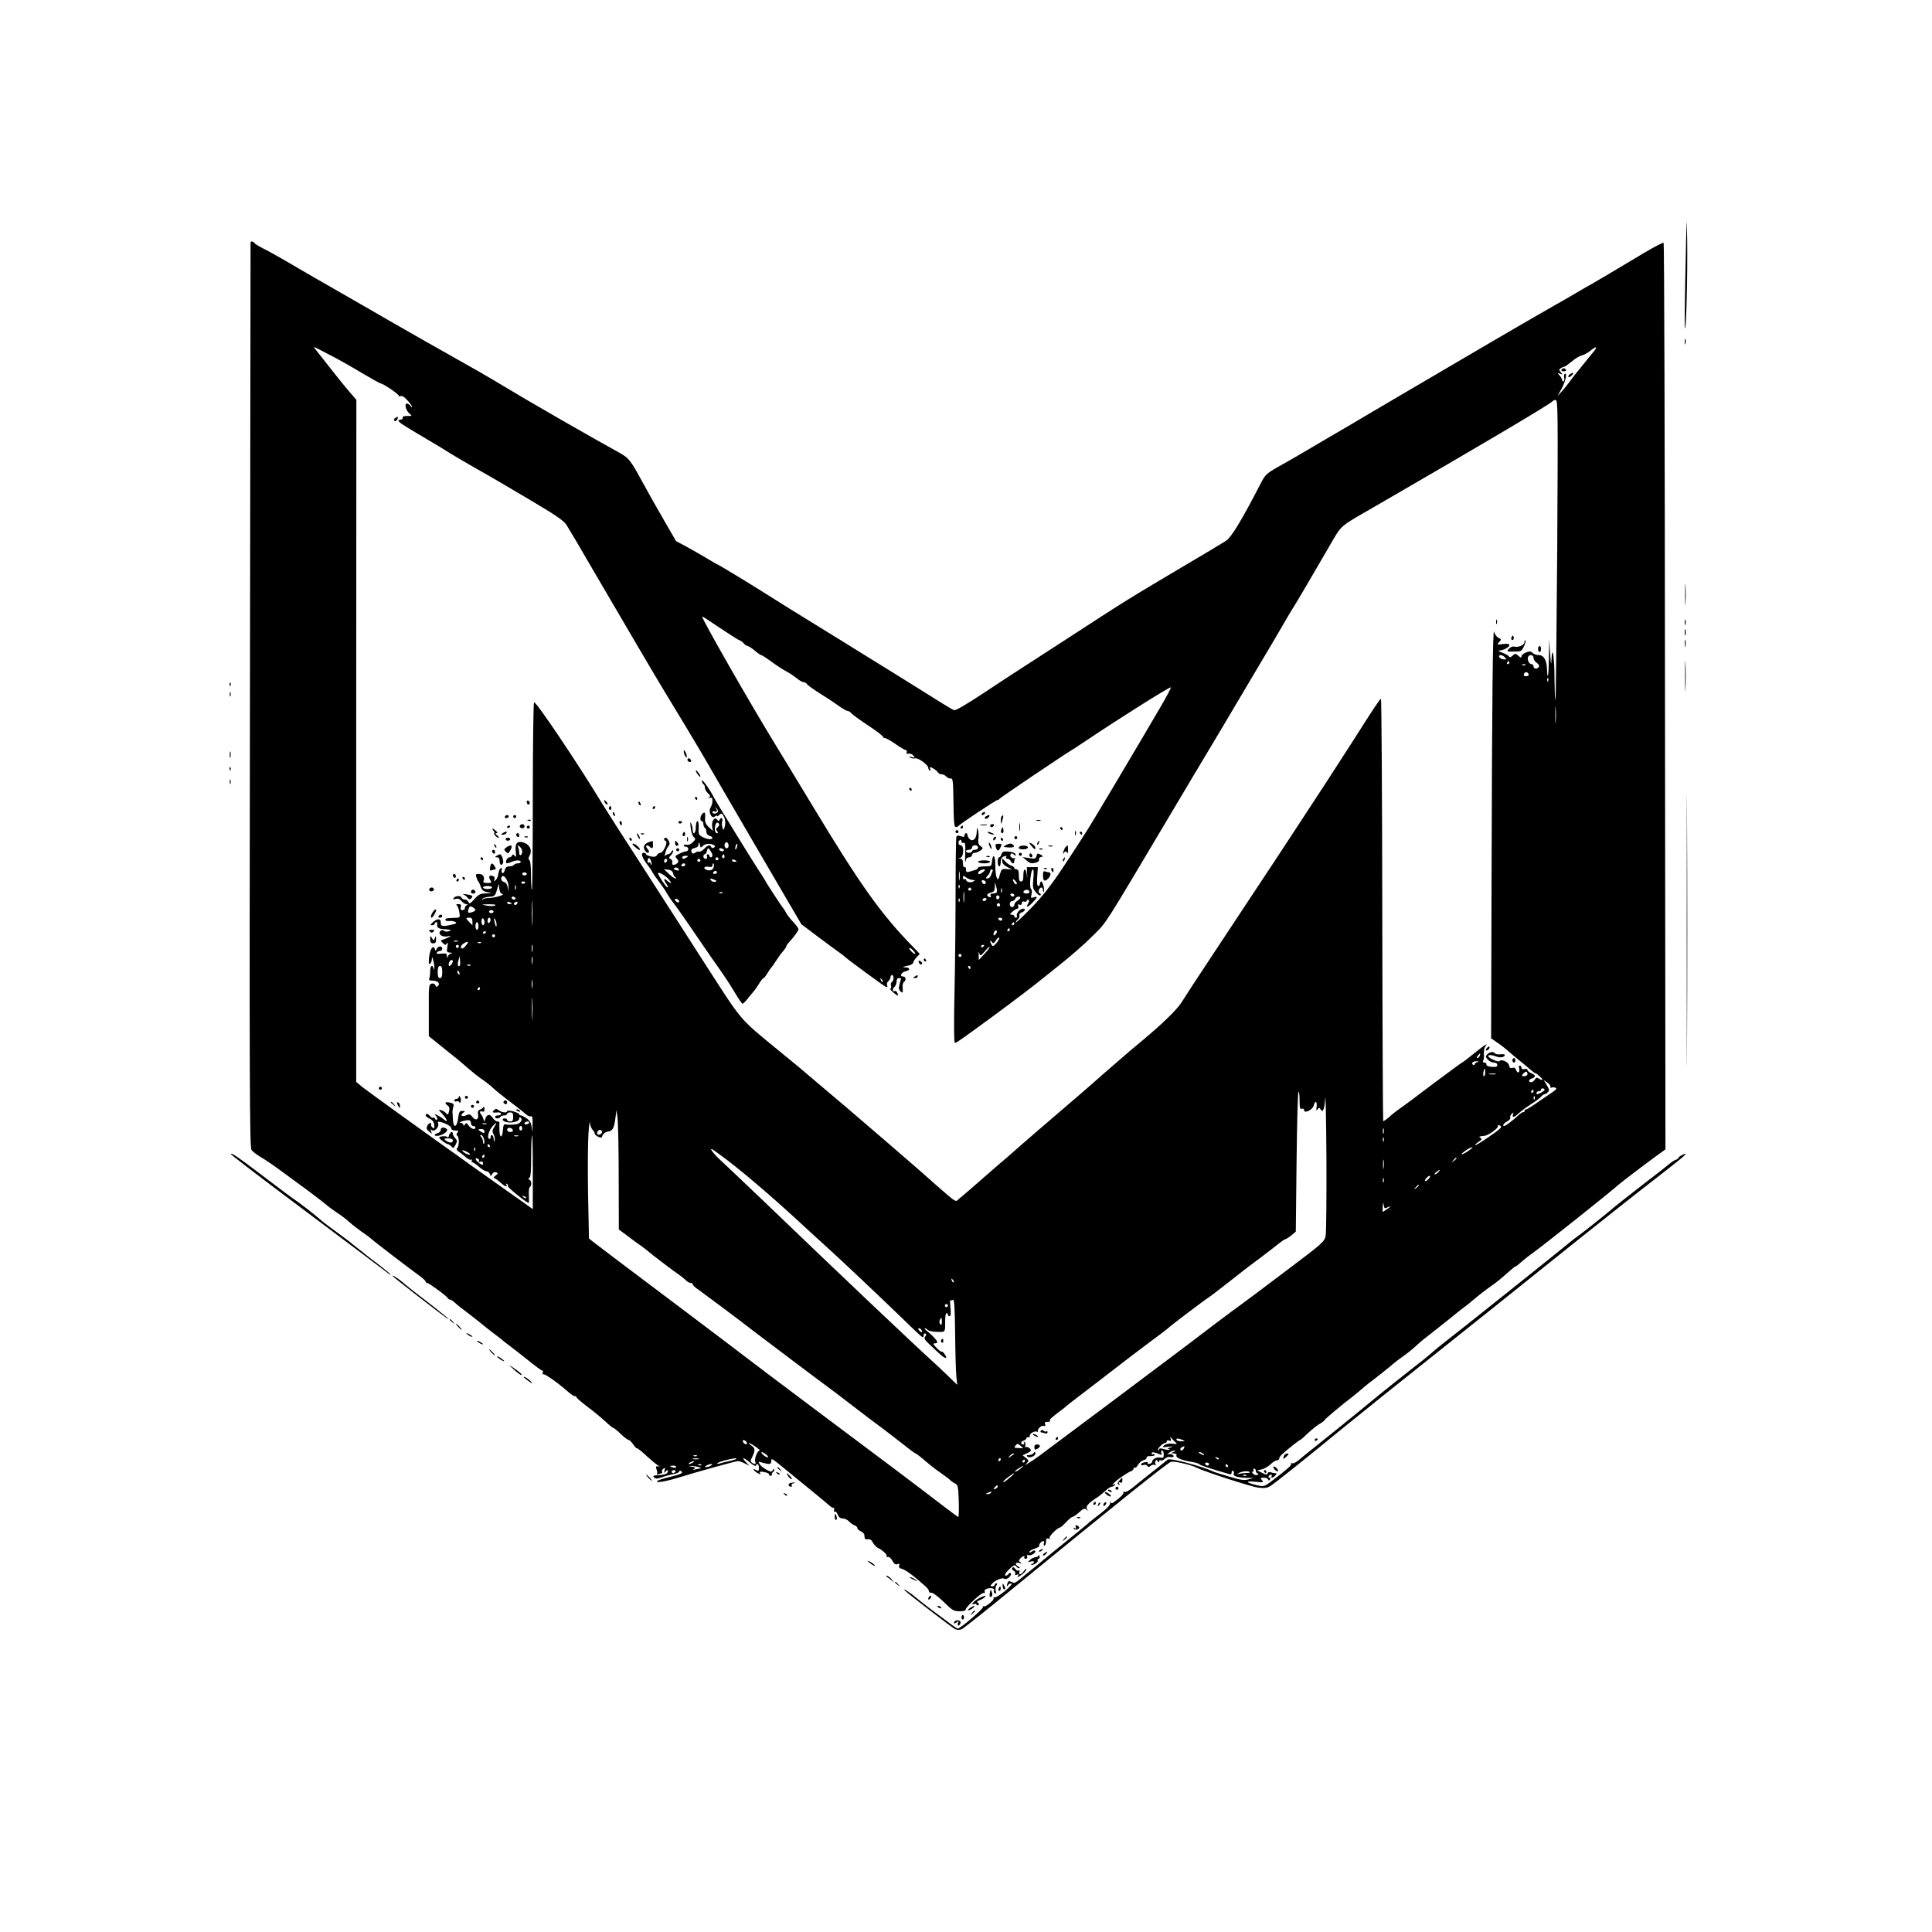 <?xml version="1.0" standalone="no"?>
<!DOCTYPE svg PUBLIC "-//W3C//DTD SVG 20010904//EN"
 "http://www.w3.org/TR/2001/REC-SVG-20010904/DTD/svg10.dtd">
<svg version="1.0" xmlns="http://www.w3.org/2000/svg"
 width="1280pt" height="1280pt" viewBox="0 0 1280 1280"
 preserveAspectRatio="xMidYMid meet">

<g transform="translate(0,1280) scale(0.1,-0.1)"
fill="#000000" stroke="none">
<path d="M11167 11022 c-5 -217 -7 -396 -4 -398 9 -9 18 357 15 576 -3 198 -4
183 -11 -178z"/>
<path d="M1660 11193 c0 -5 -2 -1354 -4 -3000 -4 -2550 -2 -2994 10 -3011 7
-11 35 -32 61 -48 27 -15 80 -51 118 -79 39 -28 99 -73 135 -99 75 -54 152
-113 183 -139 12 -11 45 -34 72 -53 28 -18 63 -45 79 -60 16 -15 52 -43 80
-63 28 -19 57 -40 64 -47 15 -15 264 -206 322 -247 22 -16 40 -33 40 -38 0 -5
5 -9 11 -9 11 0 132 -89 137 -102 2 -4 8 -8 13 -8 6 0 20 -9 32 -20 12 -12 55
-46 97 -77 41 -32 91 -71 111 -88 20 -16 49 -39 64 -50 16 -11 33 -25 39 -30
6 -6 29 -24 51 -40 22 -17 78 -60 124 -97 46 -38 88 -68 93 -68 6 0 7 -7 4
-16 -3 -8 -2 -12 4 -9 8 5 90 -52 151 -105 38 -33 49 -40 59 -40 5 0 10 -3 10
-8 0 -4 32 -32 72 -62 40 -30 93 -74 118 -97 25 -24 49 -43 53 -43 4 0 27 -18
49 -40 23 -22 47 -40 53 -40 5 0 19 -13 30 -29 10 -16 22 -28 25 -26 3 2 34
-23 68 -55 35 -32 71 -61 80 -63 9 -2 7 -3 -5 -2 -18 2 -20 -1 -13 -21 5 -12
6 -25 2 -30 -4 -4 1 -4 11 -1 10 4 21 7 23 7 3 0 3 4 0 9 -3 5 1 14 8 20 12
10 14 8 9 -11 -4 -18 -2 -20 6 -8 12 17 23 10 12 -8 -4 -8 -29 -14 -54 -15
-38 -2 -44 -4 -34 -15 11 -10 21 -10 53 1 21 8 56 17 77 21 20 4 37 11 37 17
0 6 5 7 10 4 21 -13 7 -21 -71 -40 -44 -10 -83 -23 -86 -28 -9 -14 61 -2 154
27 137 42 368 106 383 106 8 0 28 -7 45 -16 l30 -15 -24 25 c-33 35 -14 32 29
-5 19 -16 36 -25 38 -19 7 19 20 10 20 -15 0 -21 -3 -23 -20 -14 -15 8 -19 8
-14 0 4 -6 16 -16 28 -22 15 -8 19 -8 14 0 -8 12 7 14 41 5 13 -4 21 -10 18
-13 -2 -4 2 -8 10 -8 8 0 12 4 9 8 -2 4 0 10 6 14 5 3 10 12 10 18 0 7 -4 6
-10 -3 -8 -13 -13 -13 -42 3 -19 10 -39 26 -45 37 -11 17 -10 18 20 9 47 -13
57 -11 57 12 0 18 5 16 47 -18 99 -80 329 -268 341 -280 7 -7 18 -13 24 -13 5
0 7 -7 4 -16 -3 -8 -2 -12 4 -9 6 3 14 -5 20 -19 6 -18 17 -26 33 -26 13 0 32
-9 42 -20 10 -11 26 -22 36 -25 11 -4 19 -12 19 -18 0 -7 10 -17 23 -22 12 -6
23 -16 23 -22 1 -7 2 -18 3 -24 0 -5 10 -9 21 -7 14 2 25 -5 33 -22 7 -13 22
-30 35 -36 32 -16 62 -45 56 -55 -3 -5 1 -7 8 -4 7 3 21 -8 30 -25 12 -22 22
-28 34 -23 13 5 16 3 11 -9 -4 -12 2 -18 21 -23 23 -6 82 -50 157 -118 11 -10
20 -24 20 -30 0 -7 7 -11 16 -9 9 1 45 -26 80 -60 58 -57 68 -63 107 -63 23 0
41 4 39 9 -5 14 106 117 120 112 7 -3 10 1 7 9 -4 9 3 16 20 21 27 6 50 -2 41
-16 -3 -5 0 -12 6 -16 9 -5 10 0 6 16 -3 13 -1 30 5 37 7 9 7 13 -1 13 -6 0
-11 -4 -11 -10 0 -5 -7 -10 -16 -10 -13 0 -14 3 -4 15 21 25 72 46 85 35 14
-11 53 25 41 37 -4 4 -11 1 -15 -6 -5 -7 -14 -12 -20 -10 -7 3 1 18 20 37 33
34 44 38 54 22 3 -6 12 -10 18 -10 7 0 4 5 -6 11 -25 14 -21 32 6 24 16 -5 18
-4 8 4 -12 8 -12 12 -2 25 14 16 36 23 27 8 -3 -5 2 -9 10 -9 9 0 13 6 9 15
-3 9 0 12 9 9 17 -7 54 18 44 29 -4 4 -14 1 -23 -6 -9 -7 -15 -8 -15 -2 0 6
16 16 36 22 19 7 33 15 30 18 -7 7 13 32 26 32 6 0 8 -7 4 -15 -3 -8 -1 -15 4
-15 6 0 10 12 10 26 0 20 4 25 16 20 9 -3 12 -2 8 5 -6 10 52 68 69 69 4 0 22
16 40 35 17 19 37 35 42 35 6 0 26 14 44 30 28 26 36 29 50 18 14 -11 14 -11
4 2 -13 17 5 40 60 75 16 10 42 31 59 47 16 15 36 28 43 28 8 0 17 5 21 12 5
7 3 8 -7 3 -12 -8 -12 -6 0 8 16 20 87 69 114 80 9 3 17 11 17 17 0 6 4 9 8 6
5 -3 15 6 22 20 8 13 24 27 37 30 12 3 21 11 20 18 -1 6 9 10 26 9 15 -1 27 3
27 8 0 6 -4 7 -10 4 -5 -3 -10 -1 -10 6 0 11 16 9 53 -6 13 -6 16 -3 11 9 -3
9 -1 16 5 16 6 0 11 -12 11 -26 0 -22 -4 -25 -22 -21 -24 6 -55 -10 -55 -28 0
-5 -8 -12 -17 -13 -10 -2 -16 0 -12 6 3 5 -5 7 -19 4 -14 -2 -25 -9 -25 -14 0
-6 8 -7 17 -4 9 4 20 1 24 -6 6 -9 11 -9 23 1 8 7 21 9 27 5 8 -4 9 -3 5 4 -4
7 -4 17 0 23 4 8 9 7 15 -2 7 -11 9 -11 9 -1 0 7 5 10 10 7 6 -3 18 1 27 10 9
9 24 14 34 12 11 -3 21 -2 24 3 6 10 -24 22 -38 14 -7 -3 -3 2 7 10 11 9 27
16 35 15 12 0 10 -3 -4 -9 -19 -8 -19 -9 2 -9 14 -1 21 -6 17 -14 -5 -15 38
-33 104 -43 23 -4 45 -10 47 -15 5 -6 73 -29 198 -65 11 -4 17 0 17 11 0 9 4
14 10 10 5 -3 7 -12 4 -19 -6 -16 24 -25 86 -27 l45 -1 -33 -9 c-27 -8 -52 -5
-125 17 -51 15 -99 30 -107 34 -76 36 -289 92 -303 80 -10 -8 -108 -87 -167
-133 -8 -7 -36 -29 -62 -50 -28 -23 -52 -36 -59 -31 -7 4 -9 3 -6 -3 4 -6 -11
-24 -33 -42 -44 -35 -47 -36 -53 -19 -2 7 -3 4 -1 -7 1 -14 -16 -34 -62 -70
-35 -27 -77 -60 -92 -74 -15 -13 -72 -60 -127 -104 -55 -44 -125 -101 -155
-126 -30 -25 -63 -53 -74 -61 -10 -8 -35 -29 -55 -45 -67 -56 -68 -57 -89 -46
-16 8 -21 7 -26 -5 -9 -23 -7 -31 3 -15 5 7 14 12 22 9 7 -2 -12 -24 -45 -51
-32 -26 -63 -44 -68 -40 -6 3 -8 1 -5 -4 8 -13 -57 -65 -68 -55 -5 4 -5 2 -2
-4 6 -10 -151 -144 -168 -144 -4 0 -32 19 -63 43 -32 24 -84 63 -117 87 -33
25 -76 59 -97 76 -33 30 -96 69 -73 46 27 -26 313 -246 332 -255 16 -7 30 -7
46 0 12 6 153 117 312 248 727 595 1047 851 1073 860 21 6 127 -18 166 -37 52
-27 367 -129 413 -134 41 -5 58 -3 80 11 37 24 218 169 483 386 118 96 404
326 635 509 231 184 523 417 648 518 272 219 677 541 844 669 66 51 126 99
133 108 12 14 11 15 -13 4 -15 -7 -27 -16 -27 -20 0 -4 -8 -10 -18 -13 -10 -4
-27 -14 -38 -24 -10 -9 -89 -71 -174 -136 -85 -66 -171 -133 -191 -150 -47
-41 -203 -165 -243 -194 -17 -12 -38 -28 -46 -35 -63 -53 -778 -624 -856 -683
-25 -20 -61 -49 -78 -65 -18 -16 -57 -48 -88 -71 -66 -51 -248 -196 -298 -238
-52 -44 -370 -301 -410 -332 -19 -15 -51 -40 -70 -57 -19 -17 -41 -29 -48 -26
-7 3 -11 1 -8 -4 5 -8 -27 -36 -119 -106 -60 -46 -60 -46 -112 -34 -71 17 -74
29 -7 22 54 -6 58 -5 45 10 -12 15 -11 17 12 17 14 0 27 -5 29 -12 3 -9 6 -9
12 0 4 7 2 12 -4 12 -6 0 -8 5 -5 10 3 6 11 10 16 10 6 0 7 -4 4 -10 -10 -16
11 -12 25 5 10 12 10 15 -3 15 -8 0 -22 3 -30 6 -9 3 -17 0 -19 -8 -2 -10 -10
-10 -36 4 l-33 16 30 7 c16 3 42 18 58 33 15 15 35 27 43 27 8 0 15 5 15 11 0
6 7 17 15 25 30 29 118 99 124 99 3 0 27 21 53 46 27 25 60 52 75 60 15 8 31
20 35 27 6 10 123 108 178 149 6 4 30 24 55 45 24 21 49 41 55 46 56 42 145
113 165 131 14 12 41 33 60 46 37 26 66 49 108 88 14 13 41 35 61 50 81 63
186 147 191 152 3 3 25 20 50 39 25 19 52 40 60 48 36 31 88 71 120 93 37 26
59 44 119 97 20 18 39 33 42 33 4 0 22 14 40 31 19 16 50 41 69 54 55 38 511
400 572 455 22 19 165 128 247 188 l65 47 -3 3000 c-1 1650 -5 3003 -9 3006
-4 4 -63 -27 -132 -68 -189 -113 -291 -174 -330 -196 -19 -10 -75 -43 -125
-72 -49 -29 -106 -62 -125 -72 -48 -27 -401 -231 -420 -243 -15 -9 -359 -211
-605 -355 -77 -45 -192 -113 -255 -150 -63 -38 -169 -100 -235 -138 -66 -39
-145 -85 -175 -103 -30 -18 -95 -55 -145 -83 -86 -49 -92 -54 -125 -119 -126
-243 -193 -354 -229 -376 -20 -13 -148 -90 -286 -171 -364 -216 -365 -216
-792 -494 -73 -47 -185 -120 -249 -161 -64 -41 -194 -126 -287 -188 -105 -69
-176 -111 -186 -107 -16 6 -75 42 -326 200 -82 51 -280 174 -439 272 -334 206
-359 221 -463 287 -116 74 -334 206 -339 206 -2 0 -32 17 -66 38 -35 21 -96
56 -136 78 l-73 39 -78 135 c-43 74 -107 187 -141 250 -87 159 -92 165 -168
207 -147 80 -623 354 -722 415 -58 35 -148 88 -200 118 -269 151 -477 270
-585 332 -66 38 -214 124 -330 190 -115 66 -262 150 -325 188 -63 37 -143 82
-177 99 -34 17 -64 35 -68 41 -7 12 -25 14 -25 3z m526 -745 c55 -28 150 -82
213 -120 63 -37 118 -68 122 -68 17 0 129 -77 122 -84 -4 -4 0 -4 9 -1 11 5
27 -4 47 -27 17 -18 30 -37 31 -43 0 -5 -4 -4 -9 4 -5 8 -16 16 -24 17 -20 3
-9 -46 16 -66 19 -16 18 -16 -14 -16 -22 1 -33 -3 -31 -11 1 -7 -5 -13 -13
-13 -8 0 -15 -3 -15 -6 0 -11 28 -29 165 -110 72 -42 153 -91 180 -109 28 -17
109 -65 180 -105 72 -40 228 -132 348 -203 171 -101 224 -138 241 -166 13 -20
97 -162 186 -316 171 -293 403 -688 450 -765 74 -121 260 -430 282 -470 26
-46 255 -440 378 -650 37 -63 110 -189 163 -279 l96 -164 114 -86 c63 -47 125
-93 137 -101 12 -8 28 -20 34 -26 23 -22 262 -197 275 -202 10 -4 13 -1 8 11
-3 8 1 21 9 27 8 7 14 19 14 26 0 8 5 14 10 14 13 0 13 -37 -1 -46 -6 -3 -9
-15 -6 -25 3 -11 1 -19 -4 -19 -6 0 3 -11 18 -24 15 -13 29 -23 31 -22 6 7
-11 35 -18 31 -16 -10 -20 13 -5 25 8 7 15 23 15 36 0 15 6 24 15 24 18 0 17
3 5 -39 -7 -26 -6 -37 5 -48 16 -16 18 -12 15 29 -1 14 3 29 9 33 16 9 13 35
-4 35 -28 0 -15 28 15 35 33 7 31 25 -3 26 -24 1 -18 4 26 13 15 4 27 12 27
18 0 6 10 22 22 35 l22 23 -46 48 c-212 217 -346 405 -670 942 -102 168 -216
357 -255 420 -171 280 -478 819 -471 825 2 2 53 -31 113 -72 61 -41 119 -78
130 -83 12 -4 27 -15 34 -24 7 -9 19 -16 25 -16 6 -1 27 -14 46 -30 19 -17 38
-30 43 -30 4 0 31 -17 60 -38 29 -22 66 -46 82 -56 46 -25 67 -39 98 -63 16
-13 35 -23 42 -23 8 0 18 -6 22 -13 4 -7 42 -34 83 -60 41 -25 97 -62 124 -82
27 -19 54 -35 61 -35 7 0 18 -7 25 -15 7 -9 57 -45 111 -81 55 -36 99 -70 99
-75 0 -5 6 -9 13 -9 8 0 39 -18 71 -40 31 -22 62 -40 68 -40 5 0 8 -6 5 -14
-4 -9 0 -12 12 -9 10 2 24 -3 32 -13 13 -15 12 -16 -11 -10 -19 6 -21 5 -10
-3 8 -6 23 -8 32 -5 19 6 88 -43 88 -63 0 -6 4 -15 10 -18 6 -4 7 1 3 11 -5
14 -3 15 18 4 13 -7 28 -19 32 -26 4 -8 16 -14 26 -14 10 0 24 -7 31 -15 7 -8
20 -14 29 -13 14 3 16 -16 18 -157 1 -115 4 -160 13 -163 7 -3 15 0 19 5 9 13
250 173 260 173 5 0 11 3 13 8 3 6 430 294 470 317 10 6 62 40 116 76 190 128
543 351 549 345 3 -3 -30 -65 -73 -138 -43 -73 -107 -182 -143 -243 -35 -60
-112 -189 -169 -285 -58 -96 -112 -187 -121 -202 -36 -62 -120 -192 -217 -338
-73 -109 -133 -185 -204 -258 -55 -56 -100 -98 -100 -93 0 5 6 14 14 21 8 6
13 17 10 25 -3 7 3 16 15 20 22 7 29 25 9 25 -19 0 -47 -31 -41 -46 3 -8 0
-14 -6 -14 -6 0 -11 5 -11 10 0 6 -8 10 -17 10 -14 0 -14 3 5 20 12 11 26 20
33 20 6 0 8 7 5 16 -4 12 -2 15 9 10 9 -3 15 0 15 10 0 10 6 14 14 11 8 -3 17
-1 19 6 2 7 8 9 12 5 4 -4 3 -13 -1 -20 -20 -32 -9 -34 22 -3 39 40 42 49 13
40 -20 -7 -21 -4 -15 20 4 17 3 31 -3 35 -14 8 -2 130 12 130 6 0 7 -23 3 -62
-5 -57 -4 -66 18 -91 13 -15 27 -24 30 -18 3 5 1 11 -6 13 -14 5 -4 38 12 38
5 0 10 -8 10 -17 0 -9 2 -14 5 -11 8 8 -6 68 -16 68 -5 0 -9 -7 -9 -15 0 -8
-5 -15 -11 -15 -8 0 -10 21 -7 63 l4 62 -36 0 -37 0 2 -45 c2 -34 1 -36 -2 -7
-6 49 -23 48 -23 -3 0 -29 -4 -40 -15 -40 -11 0 -15 11 -15 40 0 29 -4 40 -15
40 -8 0 -15 4 -15 9 0 5 -9 13 -20 16 -12 4 -30 16 -40 28 l-20 21 0 -21 c0
-13 12 -26 33 -37 l32 -17 -35 3 c-32 3 -35 1 -46 -37 -9 -35 -12 -38 -20 -20
-6 11 -10 48 -10 82 1 65 -16 84 -22 25 -3 -31 -5 -32 -48 -32 -24 0 -44 -4
-44 -9 0 -5 -9 -12 -20 -15 -11 -3 -29 -9 -40 -12 -16 -4 -20 -1 -20 16 0 12
-4 18 -10 15 -6 -4 -10 7 -10 24 0 22 -5 31 -17 32 -17 1 -17 2 0 6 23 6 25
83 2 83 -17 0 -20 25 -5 35 6 3 10 -1 10 -9 0 -9 6 -13 14 -10 11 4 13 -10 11
-73 -2 -43 -1 -66 2 -50 3 18 10 27 24 27 10 0 19 7 19 15 0 8 8 15 18 15 10
0 27 7 38 15 19 15 19 15 0 30 -14 10 -17 23 -14 47 3 18 2 44 -3 58 -6 22 -7
21 -8 -11 -1 -44 -23 -68 -46 -49 -8 7 -15 19 -15 26 0 8 -4 14 -10 14 -5 0
-10 -7 -10 -15 0 -11 -5 -12 -24 -5 -18 6 -26 5 -30 -5 -2 -7 -5 -163 -5 -347
0 -183 -3 -487 -7 -675 -5 -220 -4 -343 3 -343 9 0 58 35 253 178 132 97 277
207 335 255 33 27 67 54 75 60 97 76 189 156 255 222 88 87 66 54 480 750 131
220 263 443 295 495 31 52 131 219 220 370 89 151 175 295 190 320 15 25 46
79 70 120 24 41 53 91 65 110 13 19 54 89 93 155 38 66 105 180 148 254 88
150 60 125 304 266 690 399 1167 681 1175 696 4 5 13 9 22 9 15 0 15 -89 10
-992 -4 -545 -9 -993 -12 -996 -3 -3 -5 60 -6 139 0 146 -15 238 -20 129 -2
-43 -4 -34 -9 40 l-6 95 -2 -124 c-2 -121 -9 -160 -13 -71 -2 58 -22 90 -55
90 -14 0 -32 6 -40 14 -11 12 -20 12 -44 3 -16 -6 -30 -18 -30 -26 0 -11 -4
-10 -20 4 -19 17 -21 17 -39 1 -12 -11 -20 -13 -23 -6 -2 6 -21 17 -43 25 -22
8 -32 14 -23 15 27 0 68 22 68 36 0 8 -12 11 -42 7 -41 -5 -42 -5 -26 13 16
17 16 18 -5 29 -12 6 -25 24 -28 40 -9 43 -14 -448 -17 -1647 l-3 -1047 43
-30 c24 -16 57 -42 74 -58 17 -15 46 -39 63 -53 18 -14 49 -40 69 -57 20 -18
40 -33 43 -33 9 0 49 -36 49 -44 0 -3 -9 -1 -21 6 -17 11 -22 10 -30 -4 -6
-10 -17 -18 -24 -18 -22 0 -18 18 5 25 27 9 25 24 -5 35 -14 5 -25 15 -25 21
0 6 -9 9 -20 6 -13 -3 -20 0 -20 9 0 8 -5 14 -11 14 -6 0 -8 -8 -4 -19 3 -11
1 -22 -4 -25 -5 -4 -12 3 -16 14 -5 15 -12 19 -25 15 -14 -4 -19 0 -22 16 -3
23 -53 45 -63 29 -6 -10 -74 20 -75 33 0 10 24 9 54 -3 27 -10 56 -4 56 11 0
4 -13 6 -30 4 -16 -2 -32 1 -35 6 -9 14 -35 11 -51 -6 -13 -12 -12 -17 3 -35
10 -11 28 -20 40 -20 14 0 23 -6 23 -16 0 -12 -9 -14 -38 -12 -23 2 -36 8 -34
16 1 6 -5 12 -14 12 -9 0 -12 5 -8 12 5 7 7 28 5 46 -1 18 3 40 9 48 26 30 -4
12 -75 -46 -40 -33 -76 -60 -79 -60 -2 0 -88 -63 -191 -140 -102 -78 -202
-152 -223 -166 -20 -14 -52 -39 -70 -56 -19 -16 -36 -28 -38 -25 -2 2 -5 633
-6 1401 -1 768 -5 1396 -9 1396 -6 0 -42 -53 -186 -280 -44 -69 -127 -197
-184 -285 -58 -88 -127 -194 -154 -235 -45 -70 -193 -295 -597 -905 -91 -137
-181 -275 -200 -306 -32 -50 -126 -141 -261 -254 -27 -22 -59 -49 -72 -60 -12
-11 -65 -56 -116 -100 -51 -44 -113 -98 -138 -121 -25 -22 -129 -112 -231
-199 -102 -87 -216 -186 -255 -220 -38 -34 -85 -75 -104 -91 -19 -16 -58 -49
-86 -74 -131 -115 -188 -164 -211 -182 -29 -23 8 -50 -278 202 -110 96 -324
280 -475 409 -152 128 -287 243 -301 255 -14 11 -77 63 -140 115 -266 218
-238 186 -483 566 -136 212 -361 562 -392 610 -142 219 -274 425 -290 452
-156 259 -448 694 -457 680 -4 -7 -8 -291 -8 -631 0 -341 -3 -617 -6 -613 -3
3 -6 47 -6 99 0 58 -4 96 -11 100 -8 5 -7 14 3 32 18 35 -2 73 -44 85 -41 11
-55 -7 -49 -62 4 -33 2 -39 -7 -27 -9 11 -13 12 -17 3 -2 -7 -11 -13 -18 -13
-14 0 -29 -29 -20 -38 3 -3 16 0 30 6 32 15 65 15 65 2 0 -5 -9 -10 -19 -10
-11 0 -23 -4 -26 -10 -3 -5 -17 -10 -30 -10 -18 0 -26 -7 -31 -25 -3 -14 -10
-22 -16 -19 -5 3 -7 13 -4 21 4 9 1 13 -6 11 -7 -3 -14 -18 -16 -36 -2 -17
-10 -36 -18 -43 -12 -10 -13 -9 -8 5 4 10 0 18 -10 22 -24 9 -32 -4 -18 -26
11 -18 9 -20 -19 -20 -24 0 -30 4 -25 15 9 25 -5 45 -31 45 -21 0 -23 -3 -17
-22 4 -13 10 -25 13 -28 3 -3 11 -18 16 -35 8 -23 18 -31 45 -36 34 -6 34 -6
-10 -8 -38 -1 -49 -6 -77 -38 -27 -30 -34 -33 -39 -20 -3 10 -14 17 -24 17
-10 0 -20 6 -23 14 -6 15 -43 11 -53 -6 -4 -6 2 -8 14 -4 15 5 27 1 39 -13 10
-12 24 -21 33 -22 10 0 11 -2 3 -6 -7 -2 -13 -11 -13 -19 0 -8 -7 -14 -16 -14
-11 0 -15 6 -11 20 4 15 0 20 -16 20 -13 0 -17 -3 -11 -8 6 -4 14 -24 17 -44
6 -38 6 -38 -31 -39 -56 -2 -62 -3 -61 -14 0 -5 11 -9 24 -7 13 2 32 -1 41 -6
14 -8 7 -12 -31 -20 -56 -12 -65 -9 -65 19 0 25 -25 24 -52 -1 -19 -17 -19
-20 -5 -20 9 0 17 5 17 10 0 6 5 10 11 10 6 0 9 -7 6 -15 -6 -15 8 -28 33 -30
64 -5 66 -6 45 -14 -12 -5 -25 -4 -33 2 -9 7 -16 7 -24 -1 -19 -19 9 -42 45
-36 26 4 28 3 12 -5 -11 -5 -29 -12 -39 -16 -18 -5 -19 -7 -2 -23 15 -15 18
-15 27 -2 7 11 8 4 3 -22 -6 -35 -4 -38 17 -39 16 -1 18 -3 7 -6 -9 -2 -19
-12 -21 -21 -4 -13 -5 -12 -6 3 -1 18 -6 20 -37 17 -26 -3 -35 -1 -30 7 4 6
14 11 22 11 8 0 14 7 14 15 0 20 -29 19 -37 -2 -6 -15 -7 -15 -12 0 -11 30
-31 2 -38 -53 -4 -39 -3 -51 5 -46 7 4 12 17 13 29 1 20 2 20 9 -3 4 -14 8
-36 8 -50 0 -16 -2 -19 -5 -7 -8 30 -23 19 -23 -17 0 -19 -3 -41 -6 -49 -4
-10 2 -14 21 -14 34 0 54 -18 37 -35 -9 -9 -13 -8 -17 4 -4 10 -14 14 -26 11
-18 -5 -19 -15 -18 -177 l0 -171 77 -62 c42 -34 90 -73 106 -85 16 -13 49 -41
75 -64 25 -22 66 -55 91 -72 25 -17 57 -42 71 -55 24 -23 52 -46 165 -132 21
-16 48 -38 59 -48 10 -10 25 -15 32 -13 10 4 13 -10 11 -57 -1 -49 -2 -53 -5
-20 -3 33 -11 47 -33 63 -15 11 -33 20 -39 20 -6 0 -11 4 -11 8 0 4 -18 13
-40 19 -22 5 -40 6 -40 2 0 -14 -33 -11 -55 5 -17 12 -22 12 -33 0 -14 -15
-10 -17 26 -14 12 1 22 -3 22 -9 0 -6 -9 -11 -20 -11 -11 0 -20 -4 -20 -10 0
-13 27 -13 35 0 3 6 15 10 26 10 10 0 19 5 19 10 0 6 9 10 20 10 16 0 20 -7
20 -30 0 -23 -4 -30 -20 -30 -11 0 -20 5 -20 10 0 6 -7 10 -15 10 -24 0 -17
-17 9 -24 36 -9 86 4 86 22 0 12 3 13 11 5 14 -14 -6 -39 -34 -42 -38 -4 -53
-4 -67 0 -11 3 -16 -6 -18 -38 -4 -56 -22 -56 -23 0 -1 23 -1 45 0 50 0 4 -6
7 -14 7 -8 0 -22 11 -31 24 -18 28 -39 25 -49 -7 -7 -21 -7 -21 -12 -2 -3 11
-9 24 -14 30 -14 14 -11 28 6 21 11 -4 15 1 15 17 0 12 -3 17 -8 11 -4 -6 -14
-13 -23 -16 -11 -4 -15 -14 -12 -31 7 -35 -16 -45 -37 -17 -13 18 -21 20 -36
13 -28 -15 -50 -5 -27 13 17 13 17 13 -4 14 -18 0 -22 -7 -28 -50 -8 -59 -30
-67 -34 -12 -1 20 -3 44 -3 52 -1 8 2 25 5 36 6 18 3 23 -19 28 -33 9 -43 0
-20 -17 13 -9 16 -20 11 -40 -6 -23 -9 -25 -19 -13 -6 8 -21 17 -33 21 -20 5
-19 3 8 -26 31 -33 40 -62 12 -37 -10 9 -29 21 -43 28 -23 12 -24 12 -11 -4 8
-9 10 -20 6 -24 -4 -4 -10 -1 -12 6 -3 6 -8 10 -13 7 -4 -3 -13 2 -20 10 -14
17 -30 20 -30 6 0 -6 12 -16 27 -23 19 -9 28 -22 30 -41 2 -24 0 -27 -12 -17
-8 7 -12 16 -9 21 3 5 1 9 -5 9 -6 0 -15 -8 -20 -19 -8 -14 -6 -23 11 -37 21
-19 21 -19 14 1 -5 15 -4 17 4 8 16 -15 52 20 43 43 -5 13 -2 15 18 10 42 -12
69 -29 69 -43 0 -7 11 -13 26 -13 22 0 24 -3 15 -14 -8 -10 -9 -16 -1 -21 13
-8 13 -68 -1 -82 -7 -7 -3 -15 13 -25 13 -9 34 -25 47 -37 13 -11 28 -18 34
-14 6 3 7 1 3 -5 -4 -7 -3 -12 3 -12 6 0 26 -14 44 -30 19 -17 41 -30 50 -30
8 0 18 -8 22 -17 6 -17 7 -17 16 -1 6 10 16 15 26 11 14 -6 14 -8 -3 -21 -14
-10 -16 -16 -6 -19 7 -3 25 -16 39 -29 27 -25 49 -33 37 -12 -4 7 -3 8 5 4 6
-4 9 -11 6 -15 -4 -7 125 -111 138 -111 2 0 2 22 1 49 -2 28 1 53 6 56 14 9
12 42 -2 49 -10 5 -10 7 -1 12 9 4 12 45 12 141 0 75 3 138 6 141 3 3 5 -106
5 -242 l0 -247 -39 28 c-21 15 -83 59 -137 97 -55 39 -159 113 -233 165 -73
53 -143 103 -155 111 -165 117 -531 381 -564 407 l-42 35 0 2260 1 2259 -49
57 c-27 31 -84 102 -127 157 -43 55 -85 108 -93 118 -8 9 -13 17 -10 17 3 0
50 -23 104 -52z m8377 28 c-10 -13 -45 -56 -78 -96 -33 -40 -70 -86 -82 -104
-12 -17 -36 -47 -53 -66 l-32 -35 27 48 c26 45 41 112 22 100 -5 -3 -7 -14 -4
-24 3 -10 1 -22 -4 -25 -5 -3 -9 0 -9 7 0 7 -8 21 -17 31 -16 18 -16 18 3 12
17 -7 18 -6 5 10 -13 15 -13 19 0 27 8 5 18 9 22 9 5 0 27 16 49 34 22 19 52
38 67 41 14 3 40 17 56 30 38 31 52 32 28 1z m-592 -2032 c11 -14 10 -15 -11
-12 -13 1 -25 9 -28 16 -5 17 23 15 39 -4z m189 -3 c0 -10 10 -25 22 -33 12
-8 18 -19 14 -26 -10 -17 -36 -15 -36 3 0 8 -6 15 -14 15 -16 0 -31 34 -21 50
11 17 35 11 35 -9z m-160 -31 c0 -5 -5 -10 -11 -10 -5 0 -7 5 -4 10 3 6 8 10
11 10 2 0 4 -4 4 -10z m107 -16 c-3 -3 -12 -4 -19 -1 -8 3 -5 6 6 6 11 1 17
-2 13 -5z m21 -62 c2 -7 -5 -12 -17 -12 -14 0 -19 5 -14 15 6 17 25 15 31 -3z
m129 -44 c-3 -8 -6 -5 -6 6 -1 11 2 17 5 13 3 -3 4 -12 1 -19z m50 -271 c-2
-23 -3 -1 -3 48 0 50 1 68 3 42 2 -26 2 -67 0 -90z m-6847 -858 c0 -10 -4 -21
-10 -24 -5 -3 -10 3 -10 14 0 10 -3 28 -7 38 -6 16 -5 16 10 4 9 -7 17 -22 17
-32z m3020 26 c0 -8 -9 -15 -20 -15 -11 0 -20 -4 -20 -10 0 -5 -9 -10 -20 -10
-11 0 -20 5 -20 10 0 6 9 10 20 10 11 0 20 7 20 15 0 8 9 15 20 15 11 0 20 -7
20 -15z m-123 -212 c-2 -16 -4 -5 -4 22 0 28 2 40 4 28 2 -13 2 -35 0 -50z
m153 47 c-15 -11 -26 -15 -29 -8 -4 12 17 28 39 28 10 0 7 -7 -10 -20z m66 8
c-3 -7 -9 -21 -12 -30 -4 -10 -13 -18 -22 -18 -13 0 -13 2 1 18 10 10 17 24
17 30 0 7 5 12 11 12 6 0 8 -6 5 -12z m-3086 -18 c0 -5 -7 -10 -15 -10 -8 0
-15 5 -15 10 0 6 7 10 15 10 8 0 15 -4 15 -10z m-121 -84 l-2 -31 -4 29 c-3
17 -12 30 -24 33 -19 5 -25 24 -12 37 14 13 43 -35 42 -68z m3076 44 c18 -1
18 -2 3 -10 -18 -11 -48 -3 -48 12 0 5 -4 6 -10 3 -5 -3 -10 1 -10 10 0 15 2
15 22 1 12 -9 32 -16 43 -16z m291 -28 c-4 -3 -11 0 -16 8 -15 24 -11 33 6 15
9 -9 13 -19 10 -23z m-205 13 c1 -17 -18 -17 -25 0 -4 11 -1 15 10 13 8 -2 15
-7 15 -13z m-3051 1 c0 -11 -19 -15 -25 -6 -3 5 1 10 9 10 9 0 16 -2 16 -4z
m3124 -68 c-3 -4 -14 -8 -26 -8 -13 0 -18 -5 -15 -14 4 -10 1 -13 -9 -9 -22 8
-17 22 11 29 20 5 25 13 26 38 l1 31 8 -29 c5 -16 7 -33 4 -38z m-3276 -11
c23 -5 -54 -27 -95 -27 -17 0 -34 -5 -36 -10 -3 -6 -4 -5 -3 2 1 7 20 14 44
16 39 3 42 5 54 45 l13 42 3 -32 c2 -20 9 -33 20 -36z m89 31 c-3 -7 -5 -2 -5
12 0 14 2 19 5 13 2 -7 2 -19 0 -25z m2940 10 c-3 -8 -6 -5 -6 6 -1 11 2 17 5
13 3 -3 4 -12 1 -19z m-3097 2 c0 -5 -13 -10 -30 -10 -16 0 -30 5 -30 10 0 6
14 10 30 10 17 0 30 -4 30 -10z m3175 -10 c3 -5 -1 -10 -10 -10 -9 0 -13 5
-10 10 3 6 8 10 10 10 2 0 7 -4 10 -10z m202 -22 c-3 -7 -5 -2 -5 12 0 14 2
19 5 13 2 -7 2 -19 0 -25z m-250 -60 c-2 -18 -4 -6 -4 27 0 33 2 48 4 33 2
-15 2 -42 0 -60z m433 61 c0 -5 -9 -9 -20 -9 -22 0 -27 16 -7 23 15 5 27 -1
27 -14z m-3293 -206 c-2 -38 -3 -7 -3 67 0 74 1 105 3 68 2 -38 2 -98 0 -135z
m3193 187 c0 -5 -4 -10 -9 -10 -6 0 -13 5 -16 10 -3 6 1 10 9 10 9 0 16 -4 16
-10z m-98 -15 c0 -5 -5 -11 -11 -13 -6 -2 -11 4 -11 13 0 9 5 15 11 13 6 -2
11 -8 11 -13z m-3207 -5 c3 -5 -1 -10 -9 -10 -9 0 -16 5 -16 10 0 6 4 10 9 10
6 0 13 -4 16 -10z m3345 2 c0 -4 -9 -13 -20 -20 -11 -7 -20 -19 -20 -27 0 -8
-7 -15 -15 -15 -8 0 -15 9 -15 20 0 11 7 20 15 20 9 0 18 7 21 15 6 15 34 21
34 7z m-403 -24 c-3 -8 -6 -5 -6 6 -1 11 2 17 5 13 3 -3 4 -12 1 -19z m178 12
c-3 -5 -10 -10 -16 -10 -5 0 -9 5 -9 10 0 6 7 10 16 10 8 0 12 -4 9 -10z
m-3145 -26 c0 -2 -7 -4 -15 -4 -8 0 -15 4 -15 10 0 5 7 7 15 4 8 -4 15 -8 15
-10z m35 -3 c-3 -6 -11 -8 -17 -5 -6 4 -5 9 3 15 16 10 23 4 14 -10z m3199
-12 c-3 -5 -10 -7 -15 -3 -5 3 -7 10 -3 15 3 5 10 7 15 3 5 -3 7 -10 3 -15z
m-3344 2 c-8 -5 -33 -5 -55 -1 -40 8 -40 8 15 9 35 0 50 -3 40 -8z m-130 -30
c0 -9 -41 -23 -48 -16 -2 2 -1 13 3 24 5 17 10 19 26 11 10 -6 19 -15 19 -19z
m120 -11 c0 -5 -7 -10 -15 -10 -8 0 -15 5 -15 10 0 6 7 10 15 10 8 0 15 -4 15
-10z m-140 -65 l0 -25 -20 20 c-11 11 -20 22 -20 25 0 3 9 5 20 5 15 0 20 -7
20 -25z m80 -6 c0 -10 -4 -19 -10 -19 -5 0 -10 12 -10 26 0 14 4 23 10 19 6
-3 10 -15 10 -26z m40 17 c0 -8 -4 -18 -10 -21 -5 -3 -10 3 -10 14 0 12 5 21
10 21 6 0 10 -6 10 -14z m40 -30 c0 -26 -6 -18 -14 19 -5 22 -4 26 4 15 5 -8
10 -24 10 -34z m3350 34 c0 -5 -4 -10 -9 -10 -6 0 -13 5 -16 10 -3 6 1 10 9
10 9 0 16 -4 16 -10z m-3470 -45 c0 -14 -4 -25 -10 -25 -5 0 -10 11 -10 25 0
14 5 25 10 25 6 0 10 -11 10 -25z m3550 15 c0 -5 -5 -10 -11 -10 -5 0 -7 5 -4
10 3 6 8 10 11 10 2 0 4 -4 4 -10z m-30 -40 c0 -5 -5 -10 -11 -10 -5 0 -7 5
-4 10 3 6 8 10 11 10 2 0 4 -4 4 -10z m-91 -26 c-15 -18 -22 -13 -13 10 3 9
10 13 16 10 5 -3 4 -12 -3 -20z m-3379 12 c0 -3 -4 -8 -10 -11 -5 -3 -10 -1
-10 4 0 6 5 11 10 11 6 0 10 -2 10 -4z m60 -26 c0 -5 -4 -10 -10 -10 -5 0 -10
5 -10 10 0 6 5 10 10 10 6 0 10 -4 10 -10z m3340 -18 c0 -5 -9 -20 -21 -33
-17 -19 -22 -21 -29 -9 -13 20 -12 39 1 20 8 -13 12 -12 26 8 16 23 23 27 23
14z m-3587 -19 c-7 -2 -19 -2 -25 0 -7 3 -2 5 12 5 14 0 19 -2 13 -5z m67 -8
c0 -3 -9 -15 -19 -26 -13 -14 -21 -17 -26 -9 -4 6 1 18 11 25 20 15 34 19 34
10z m87 -1 c-3 -3 -12 -4 -19 -1 -8 3 -5 6 6 6 11 1 17 -2 13 -5z m340 -56
c-2 -13 -4 -5 -4 17 -1 22 1 32 4 23 2 -10 2 -28 0 -40z m-487 32 c0 -5 -4
-10 -10 -10 -5 0 -10 5 -10 10 0 6 5 10 10 10 6 0 10 -4 10 -10z m3480 6 c0
-3 -4 -8 -10 -11 -5 -3 -10 -1 -10 4 0 6 5 11 10 11 6 0 10 -2 10 -4z m3 -55
l-38 -41 -1 32 c-1 18 1 25 3 16 6 -24 10 -23 40 12 14 17 27 29 30 26 2 -2
-13 -22 -34 -45z m-470 19 c9 -11 13 -20 8 -20 -4 0 -16 9 -26 20 -10 11 -14
20 -9 20 5 0 17 -9 27 -20z m317 -30 c0 -5 -4 -10 -10 -10 -5 0 -10 5 -10 10
0 6 5 10 10 10 6 0 10 -4 10 -10z m-2843 -52 c-2 -13 -4 -5 -4 17 -1 22 1 32
4 23 2 -10 2 -28 0 -40z m-481 -16 c-12 -11 -17 7 -9 34 l8 29 3 -28 c2 -16 1
-31 -2 -35z m-46 31 c0 -14 -19 -38 -25 -32 -8 8 5 39 16 39 5 0 9 -3 9 -7z
m117 -29 c-3 -3 -12 -4 -19 -1 -8 3 -5 6 6 6 11 1 17 -2 13 -5z m-187 -44 c0
-29 -4 -40 -15 -40 -11 0 -15 11 -15 40 0 29 4 40 15 40 11 0 15 -11 15 -40z
m3500 30 c0 -5 -2 -10 -4 -10 -3 0 -8 5 -11 10 -3 6 -1 10 4 10 6 0 11 -4 11
-10z m-3386 -36 c3 -8 2 -12 -4 -9 -6 3 -10 10 -10 16 0 14 7 11 14 -7z m483
-96 c-2 -13 -4 -3 -4 22 0 25 2 35 4 23 2 -13 2 -33 0 -45z m2321 37 c-3 -3
-9 2 -12 12 -6 14 -5 15 5 6 7 -7 10 -15 7 -18z m-2668 -45 c0 -5 -5 -10 -11
-10 -5 0 -7 5 -4 10 3 6 8 10 11 10 2 0 4 -4 4 -10z m347 -192 c-2 -35 -3 -9
-3 57 0 66 1 94 3 63 2 -32 2 -86 0 -120z m6277 -253 c-4 -8 -11 -15 -16 -15
-6 0 -5 6 2 15 7 8 14 15 16 15 2 0 1 -7 -2 -15z m-16 -42 c-10 -2 -18 -9 -18
-14 0 -6 -5 -7 -10 -4 -16 10 -1 25 23 24 17 -1 18 -2 5 -6z m52 -68 c0 -14
-4 -25 -9 -25 -4 0 -6 11 -3 25 2 14 6 25 8 25 2 0 4 -11 4 -25z m280 -10 c0
-9 -9 -15 -21 -15 -18 0 -19 2 -9 15 7 8 16 15 21 15 5 0 9 -7 9 -15z m-212
-2 c-10 -2 -28 -2 -40 0 -13 2 -5 4 17 4 22 1 32 -1 23 -4z m364 -83 c-1 -6 2
-9 7 -6 5 3 16 3 25 0 13 -5 8 -12 -23 -33 -21 -14 -66 -45 -100 -68 -33 -24
-65 -43 -70 -43 -6 0 -11 -5 -11 -12 0 -6 -2 -9 -5 -6 -3 3 -19 -6 -35 -21
-35 -33 -86 -71 -94 -71 -15 0 -4 18 19 30 14 8 24 19 21 26 -3 7 2 18 10 25
12 10 13 9 8 -5 -9 -23 9 -20 37 7 13 13 49 40 79 59 30 19 61 42 69 51 7 10
18 17 23 17 5 0 16 6 23 14 11 11 10 18 -7 46 l-20 34 24 -16 c12 -9 22 -22
20 -28z m-1489 -985 c-8 -42 -12 -46 -271 -241 -145 -110 -278 -209 -295 -221
-31 -21 -292 -218 -351 -264 -24 -19 -842 -632 -976 -731 -24 -18 -58 -41 -75
-51 -27 -17 -28 -17 -13 -2 16 17 15 19 -5 36 l-22 17 28 13 c15 7 27 15 27
19 0 13 -27 30 -35 22 -5 -4 -5 1 -2 10 3 10 1 20 -5 24 -7 4 -8 3 -4 -4 4 -7
3 -12 -3 -12 -20 0 -21 19 -1 25 11 3 20 11 20 16 0 5 6 8 13 7 6 -2 11 2 10
9 -4 16 34 36 50 27 6 -4 9 -3 4 1 -10 12 22 45 39 38 10 -4 12 0 8 11 -5 12
0 16 17 16 12 0 20 3 16 6 -7 7 4 18 58 59 22 16 45 34 51 40 6 5 24 20 40 32
57 44 232 177 367 282 77 58 151 115 167 126 32 23 103 77 110 85 11 11 242
186 259 195 13 8 138 105 256 198 6 4 48 36 95 71 47 36 99 76 116 90 18 14
36 26 40 26 5 1 23 12 39 25 l30 25 5 459 c3 253 8 463 13 467 4 4 7 -21 7
-55 0 -52 3 -62 15 -57 9 3 15 0 15 -9 0 -25 57 2 64 31 9 35 23 29 19 -8 -4
-26 -2 -30 6 -18 10 13 12 13 20 0 16 -24 25 -3 31 73 3 40 6 -139 8 -396 1
-258 -1 -488 -5 -512z m1450 968 c4 -3 -5 -12 -19 -20 -31 -16 -34 -16 -34 -3
0 6 7 10 15 10 8 0 15 5 15 10 0 11 13 13 23 3z m-73 -13 c0 -5 -5 -10 -11
-10 -5 0 -7 5 -4 10 3 6 8 10 11 10 2 0 4 -4 4 -10z m7 -52 c-3 -8 -6 -5 -6 6
-1 11 2 17 5 13 3 -3 4 -12 1 -19z m-6068 -518 l1 -346 53 -39 c28 -22 68 -51
87 -64 19 -13 44 -32 55 -42 20 -18 168 -131 210 -159 12 -8 29 -23 39 -32 10
-10 24 -18 32 -18 8 0 14 -4 14 -10 0 -5 15 -20 34 -32 26 -18 294 -218 361
-271 40 -31 479 -362 501 -377 12 -8 83 -62 158 -120 75 -58 169 -129 209
-158 39 -30 102 -78 140 -108 37 -30 70 -54 74 -54 3 0 32 -22 62 -48 31 -27
77 -63 103 -80 25 -18 53 -38 60 -45 7 -8 23 -19 35 -25 20 -11 22 -21 25
-117 2 -58 0 -105 -3 -105 -3 0 -42 28 -87 63 -239 183 -379 288 -927 698
-181 136 -354 266 -383 289 -30 23 -264 201 -521 394 -257 193 -481 362 -498
376 l-31 25 -6 300 c-3 165 -1 345 3 400 4 55 9 86 9 68 1 -17 9 -38 17 -47 8
-8 15 -19 15 -25 0 -14 43 -36 47 -25 8 23 21 34 42 37 30 5 39 21 48 87 l7
55 7 -50 c4 -27 8 -205 8 -395z m-979 360 c0 -11 7 -20 15 -20 8 0 15 -4 15
-10 0 -18 -29 -10 -45 13 -13 19 -17 20 -25 7 -6 -10 -10 -11 -10 -2 0 6 -8
12 -17 13 -12 1 -10 4 7 9 44 14 60 11 60 -10z m385 0 c-3 -5 -13 -10 -21 -10
-8 0 -12 5 -9 10 3 6 13 10 21 10 8 0 12 -4 9 -10z m-282 -7 c-7 -2 -19 -2
-25 0 -7 3 -2 5 12 5 14 0 19 -2 13 -5z m52 -19 c-14 -22 -15 -30 -5 -49 7
-12 10 -31 7 -41 -3 -13 -5 -11 -6 9 -1 28 -21 39 -21 11 0 -8 -5 -12 -10 -9
-14 9 -1 56 23 83 27 30 33 28 12 -4z m6665 -9 c-16 -19 -161 -117 -166 -112
-3 2 7 12 22 22 21 13 24 19 13 26 -14 9 -12 10 27 14 27 3 96 54 88 66 -3 5
2 6 11 3 11 -5 13 -10 5 -19z m-6480 0 c0 -8 -4 -15 -10 -15 -5 0 -10 7 -10
15 0 8 5 15 10 15 6 0 10 -7 10 -15z m-62 -12 c2 -8 -5 -13 -17 -13 -12 0 -21
6 -21 16 0 18 31 15 38 -3z m5769 -20 c-3 -10 -5 -4 -5 12 0 17 2 24 5 18 2
-7 2 -21 0 -30z m-5957 12 c0 -13 -4 -14 -20 -5 -11 6 -20 13 -20 15 0 3 9 5
20 5 11 0 20 -7 20 -15z m773 -16 c-17 -17 -37 -1 -22 17 8 10 15 12 23 4 7
-7 7 -13 -1 -21z m-777 -34 c4 -14 4 -29 0 -32 -3 -4 -6 3 -6 13 0 11 -5 25
-12 32 -9 9 -9 12 0 12 6 0 14 -11 18 -25z m227 18 c-7 -2 -19 -2 -25 0 -7 3
-2 5 12 5 14 0 19 -2 13 -5z m5734 -35 c-3 -7 -5 -2 -5 12 0 14 2 19 5 13 2
-7 2 -19 0 -25z m-5922 -28 c3 -5 1 -10 -4 -10 -6 0 -11 5 -11 10 0 6 2 10 4
10 3 0 8 -4 11 -10z m-98 -32 c-3 -8 -6 -5 -6 6 -1 11 2 17 5 13 3 -3 4 -12 1
-19z m6580 -4 c-21 -14 -41 -24 -43 -21 -6 5 57 47 71 47 5 0 -8 -12 -28 -26z
m-4913 -57 c134 -102 329 -270 546 -472 36 -33 92 -84 125 -114 87 -78 371
-347 506 -478 63 -62 118 -113 122 -113 4 0 7 7 7 16 0 8 5 12 10 9 8 -5 7
-11 0 -20 -9 -11 -5 -20 18 -42 16 -15 48 -46 71 -67 42 -40 65 -44 39 -7 -8
12 -17 19 -20 16 -2 -3 -17 9 -33 25 -23 24 -25 30 -12 30 9 0 17 3 17 8 -1
11 -31 44 -64 70 -16 12 -24 22 -19 22 5 0 14 -5 21 -12 6 -6 34 -12 62 -12
55 -1 52 -6 52 77 0 26 4 47 9 47 5 0 9 -4 9 -10 0 -5 5 -10 11 -10 8 0 10 17
6 56 -3 31 -3 53 0 50 3 -3 11 -2 17 3 8 7 12 -54 14 -222 1 -128 5 -257 8
-287 l6 -55 -67 65 c-38 36 -75 72 -85 80 -126 114 -584 547 -1145 1086 -121
116 -242 230 -268 254 -48 44 -84 91 -55 74 7 -4 48 -34 92 -67z m-1714 48
c16 -9 19 -14 9 -15 -8 0 -24 7 -35 15 -24 18 -7 19 26 0z m110 -25 c0 -5 -5
-10 -11 -10 -5 0 -7 5 -4 10 3 6 8 10 11 10 2 0 4 -4 4 -10z m-37 -33 c-4 -6
0 -8 10 -4 12 4 17 1 17 -10 0 -14 -2 -14 -22 -1 -27 18 -37 41 -14 32 9 -3
13 -11 9 -17z m5994 -44 c-2 -16 -4 -5 -4 22 0 28 2 40 4 28 2 -13 2 -35 0
-50z m483 63 c0 -2 -8 -10 -17 -17 -16 -13 -17 -12 -4 4 13 16 21 21 21 13z
m-120 -91 c-7 -8 -17 -15 -23 -15 -6 0 -2 7 9 15 25 19 30 19 14 0z m-65 -45
c-10 -11 -20 -18 -23 -15 -7 6 18 35 31 35 5 0 2 -9 -8 -20z m-298 -22 c-3 -7
-5 -2 -5 12 0 14 2 19 5 13 2 -7 2 -19 0 -25z m233 -22 c0 -2 -8 -10 -17 -17
-16 -13 -17 -12 -4 4 13 16 21 21 21 13z m-5915 -84 c-3 -3 -11 0 -18 7 -9 10
-8 11 6 5 10 -3 15 -9 12 -12z m5706 -62 c27 15 24 5 -6 -14 l-25 -16 1 37 c2
30 3 32 6 11 4 -24 7 -27 24 -18z m-2873 -495 c-3 -3 -9 2 -12 12 -6 14 -5 15
5 6 7 -7 10 -15 7 -18z m-38 -155 c0 -5 -4 -10 -10 -10 -5 0 -10 5 -10 10 0 6
5 10 10 10 6 0 10 -4 10 -10z m-40 -107 c0 -19 -3 -24 -10 -17 -6 6 -8 18 -4
27 9 24 14 21 14 -10z m-135 -54 c11 -17 -1 -21 -15 -4 -8 9 -8 15 -2 15 6 0
14 -5 17 -11z m1685 -746 c11 -10 7 -12 -22 -8 -22 3 -42 -1 -54 -10 -17 -14
-15 -15 26 -10 37 3 39 3 15 -4 -16 -5 -24 -9 -16 -10 8 0 12 -3 10 -6 -3 -2
-20 -1 -37 4 -22 7 -32 6 -32 -1 0 -6 -3 -8 -7 -5 -8 8 31 47 47 47 5 0 10 5
10 11 0 6 7 8 16 5 12 -5 15 -2 10 11 -5 16 -4 16 7 3 7 -8 19 -21 27 -27z
m45 17 c18 -8 17 -9 -7 -9 -15 -1 -30 4 -33 9 -7 12 12 12 40 0z m-2887 -19
c3 -8 -1 -12 -9 -9 -7 2 -15 10 -17 17 -3 8 1 12 9 9 7 -2 15 -10 17 -17z m58
-26 c20 -14 32 -25 27 -25 -15 0 -37 -56 -29 -75 6 -17 -2 -19 -22 -6 -12 7
-11 14 2 39 21 42 20 57 -6 75 -13 9 -20 16 -16 16 4 1 24 -10 44 -24z m1774
-10 c0 -1 -55 2 -59 4 -2 0 2 7 8 15 11 13 15 12 32 -2 10 -9 19 -17 19 -17z
m1064 0 c-7 -16 -24 -21 -24 -6 0 8 7 13 27 20 1 1 0 -6 -3 -14z m-2770 -40
c11 -8 17 -17 14 -20 -3 -3 -16 3 -29 14 -27 23 -14 28 15 6z m2896 5 c8 -5
11 -10 5 -10 -5 0 -17 5 -25 10 -8 5 -10 10 -5 10 6 0 17 -5 25 -10z m-1251
-3 c-2 -1 -13 -9 -24 -17 -19 -14 -19 -14 -6 3 7 9 18 17 24 17 6 0 8 -1 6 -3z
m-2102 -13 c-3 -3 -12 -4 -19 -1 -8 3 -5 6 6 6 11 1 17 -2 13 -5z m3458 -22
c-3 -3 -11 0 -18 7 -9 10 -8 11 6 5 10 -3 15 -9 12 -12z m-3447 1 c-10 -2 -26
-2 -35 0 -10 3 -2 5 17 5 19 0 27 -2 18 -5z m249 1 c-3 -3 -25 -10 -49 -15
-24 -5 -52 -12 -63 -16 -11 -3 -16 -2 -12 3 5 5 30 14 55 20 56 14 78 16 69 8z
m1753 -4 c0 -5 -5 -10 -11 -10 -5 0 -7 5 -4 10 3 6 8 10 11 10 2 0 4 -4 4 -10z
m160 -10 c0 -5 -5 -10 -11 -10 -5 0 -7 5 -4 10 3 6 8 10 11 10 2 0 4 -4 4 -10z
m-2200 -10 c-8 -5 -19 -10 -25 -10 -5 0 -3 5 5 10 8 5 20 10 25 10 6 0 3 -5
-5 -10z m3420 -10 c0 -5 -4 -10 -9 -10 -6 0 -13 5 -16 10 -3 6 1 10 9 10 9 0
16 -4 16 -10z m-3363 -6 c-3 -3 -12 -4 -19 -1 -8 3 -5 6 6 6 11 1 17 -2 13 -5z
m63 -4 c-8 -5 -22 -10 -30 -10 -13 0 -13 1 0 10 8 5 22 10 30 10 13 0 13 -1 0
-10z m3425 0 c3 -5 1 -10 -4 -10 -6 0 -11 5 -11 10 0 6 2 10 4 10 3 0 8 -4 11
-10z m-3655 -9 c0 -5 -9 -7 -20 -4 -11 3 -20 7 -20 9 0 2 9 4 20 4 11 0 20 -4
20 -9z m150 -1 c15 -5 18 -8 8 -9 -9 -1 -25 -4 -35 -7 -14 -5 -15 -4 -4 4 11
8 8 11 -15 15 -24 3 -25 4 -4 5 14 0 36 -4 50 -8z m2131 -10 c-13 -11 -28 -20
-35 -20 -6 0 3 9 19 19 39 25 46 25 16 1z m1559 -14 c0 -8 5 -16 12 -18 8 -3
7 -6 -3 -10 -8 -3 -20 1 -27 8 -8 9 -9 14 -2 14 6 0 8 5 5 10 -3 6 -1 10 4 10
6 0 11 -6 11 -14z m-3845 -6 c-3 -5 -10 -10 -16 -10 -5 0 -9 5 -9 10 0 6 7 10
16 10 8 0 12 -4 9 -10z m3805 -6 c0 -2 -10 -3 -22 -3 -13 0 -34 -2 -48 -5 -22
-5 -21 -4 4 8 25 11 66 12 66 0z m-1590 -34 c-19 -17 -38 -30 -43 -30 -6 0 7
14 28 30 49 39 61 38 15 0z m1567 14 c-3 -3 -12 -4 -19 -1 -8 3 -5 6 6 6 11 1
17 -2 13 -5z m-1647 -73 c0 -5 -7 -12 -16 -15 -14 -5 -15 -4 -4 9 14 17 20 19
20 6z m-45 -41 c-3 -5 -14 -10 -23 -9 -14 0 -13 2 3 9 27 11 27 11 20 0z"/>
<path d="M2623 10033 c-15 -5 -17 -23 -4 -23 5 0 11 7 15 15 3 8 4 15 3 14 -1
0 -8 -3 -14 -6z"/>
<path d="M9912 8680 c0 -14 2 -19 5 -12 2 6 2 18 0 25 -3 6 -5 1 -5 -13z"/>
<path d="M10016 8581 c-4 -7 -5 -15 -2 -18 9 -9 19 4 14 18 -4 11 -6 11 -12 0z"/>
<path d="M10100 8546 c0 -19 -39 -37 -67 -30 -11 3 -26 -3 -36 -14 -17 -19
-16 -19 33 -19 47 0 51 2 66 34 9 18 14 37 10 40 -3 3 -6 -1 -6 -11z"/>
<path d="M10190 8500 c0 -11 5 -20 10 -20 6 0 10 9 10 20 0 11 -4 20 -10 20
-5 0 -10 -9 -10 -20z"/>
<path d="M4530 7820 c0 -8 5 -22 10 -30 9 -13 10 -13 10 0 0 8 -5 22 -10 30
-9 13 -10 13 -10 0z"/>
<path d="M4556 7772 c-3 -6 -1 -14 5 -17 15 -10 25 3 12 16 -7 7 -13 7 -17 1z"/>
<path d="M4610 7694 c0 -5 7 -18 15 -28 8 -11 15 -16 15 -10 0 5 -7 18 -15 28
-8 11 -15 16 -15 10z"/>
<path d="M4650 7628 c0 -9 5 -20 10 -23 6 -3 10 -14 10 -24 0 -10 9 -26 20
-36 16 -14 18 -21 8 -28 -9 -6 -8 -7 5 -3 13 4 17 0 17 -19 0 -14 -5 -34 -12
-44 -17 -28 6 -79 27 -61 8 7 15 9 15 4 0 -4 5 -3 12 4 18 18 24 15 37 -15 7
-18 8 -39 3 -58 -8 -29 -9 -29 -16 -7 -4 12 -4 31 -1 42 7 21 -10 28 -18 8 -4
-10 -8 -10 -15 1 -16 23 -39 -7 -34 -43 l5 -31 -27 25 c-17 15 -26 34 -25 50
3 48 0 54 -16 40 -17 -14 -20 -50 -5 -50 6 0 10 -9 10 -19 0 -11 5 -23 10 -26
6 -3 10 -15 10 -27 0 -11 8 -22 20 -25 11 -3 20 -9 20 -14 0 -14 -34 -11 -66
6 -25 13 -28 19 -25 60 1 27 -2 45 -8 45 -6 0 -11 -18 -11 -40 0 -41 -19 -58
-21 -17 0 12 -5 31 -10 42 -6 14 -7 4 -3 -30 3 -27 13 -55 21 -62 13 -10 12
-14 -7 -33 -13 -13 -29 -20 -41 -17 -10 3 -19 1 -19 -4 0 -5 7 -9 15 -9 8 0
15 -7 15 -15 0 -8 -6 -15 -13 -15 -8 0 -28 -7 -46 -16 -30 -15 -31 -17 -17
-33 12 -13 13 -20 4 -29 -17 -17 -41 -15 -34 3 3 8 -2 18 -10 23 -14 8 -14 10
0 25 9 8 16 22 16 29 0 8 -4 7 -11 -4 -5 -10 -16 -18 -24 -18 -7 0 -16 -6 -19
-12 -3 -7 -3 1 1 17 3 17 12 38 20 47 11 13 12 21 3 37 -6 12 -15 21 -20 21
-14 0 -13 -17 1 -22 16 -5 -16 -78 -35 -78 -8 0 -19 -7 -23 -15 -7 -11 -18
-14 -41 -9 -18 4 -32 10 -32 15 0 5 -7 9 -16 9 -21 0 -10 -34 26 -80 15 -19
30 -42 33 -50 4 -8 23 -35 42 -60 19 -25 42 -58 51 -75 9 -16 29 -46 44 -65
31 -40 92 -128 192 -275 37 -55 90 -131 118 -170 27 -38 71 -105 96 -147 25
-43 49 -78 54 -78 5 0 23 19 41 43 19 23 36 44 39 47 3 3 16 22 29 43 12 20
26 37 30 37 4 0 15 15 26 33 10 17 22 34 25 37 4 3 18 23 32 45 14 22 35 51
47 64 11 13 21 28 21 32 0 4 6 14 13 21 34 36 67 81 67 91 0 7 -15 28 -33 47
-19 19 -40 46 -47 59 -7 14 -17 30 -22 35 -13 16 -118 177 -118 181 0 2 -18
31 -41 65 -51 78 -277 445 -297 483 -29 57 -82 131 -82 115z m106 -207 c-9
-14 -36 -15 -36 -1 0 5 7 7 15 4 17 -7 20 6 5 24 -5 7 -3 6 6 -2 9 -8 13 -19
10 -25z m8 -80 c3 -5 -1 -14 -9 -21 -12 -10 -13 -16 -4 -26 7 -9 8 -14 1 -14
-14 0 -19 19 -14 47 4 24 17 30 26 14z m-108 -146 c17 17 51 19 73 6 11 -7 11
-10 0 -17 -7 -4 -14 -3 -17 4 -6 18 -23 14 -46 -11 -12 -13 -27 -22 -34 -19
-7 2 -19 -1 -26 -7 -14 -12 -26 -5 -26 15 0 7 10 14 23 16 12 2 23 9 23 16 3
25 7 26 11 4 4 -20 6 -20 19 -7z m171 5 c1 -11 -4 -20 -13 -20 -8 0 -14 9 -14
20 0 11 6 20 13 20 7 0 13 -9 14 -20z m56 -10 c-3 -12 -8 -19 -11 -16 -5 6 5
36 12 36 2 0 2 -9 -1 -20z m-163 -57 c0 -7 -4 -13 -10 -13 -5 0 -10 5 -10 10
0 6 -5 10 -11 10 -6 0 -9 -7 -5 -15 3 -9 0 -15 -9 -15 -8 0 -15 7 -15 15 0 8
4 15 9 15 5 0 12 10 15 23 6 22 7 22 21 3 8 -11 15 -26 15 -33z m75 37 c3 -5
-1 -10 -9 -10 -8 0 -18 5 -21 10 -3 6 1 10 9 10 8 0 18 -4 21 -10z m5 -46 c0
-8 -5 -12 -10 -9 -6 4 -8 11 -5 16 9 14 15 11 15 -7z m-250 -4 c-19 -13 -30
-13 -30 0 0 6 10 10 23 10 18 0 19 -2 7 -10z m-235 -48 c-3 -3 -5 0 -5 7 0 7
-4 9 -10 6 -11 -7 -14 18 -3 29 4 4 11 -3 15 -15 5 -12 6 -24 3 -27z m445 38
c0 -5 -4 -10 -10 -10 -5 0 -10 5 -10 10 0 6 5 10 10 10 6 0 10 -4 10 -10z
m-340 -9 c0 -6 -4 -13 -10 -16 -5 -3 -10 1 -10 9 0 9 5 16 10 16 6 0 10 -4 10
-9z m220 -1 c0 -5 -4 -10 -10 -10 -5 0 -10 5 -10 10 0 6 5 10 10 10 6 0 10 -4
10 -10z m240 -6 c0 -2 -7 -4 -15 -4 -8 0 -15 4 -15 10 0 5 7 7 15 4 8 -4 15
-8 15 -10z m-340 -24 c0 -5 -7 -10 -16 -10 -8 0 -12 5 -9 10 3 6 10 10 16 10
5 0 9 -4 9 -10z m190 -2 c0 -27 -17 -39 -43 -33 -33 9 -24 29 9 22 16 -3 24 0
24 9 0 8 2 14 5 14 3 0 5 -6 5 -12z m-234 -35 c-2 -2 -11 0 -20 3 -14 5 -15 9
-5 15 12 7 34 -10 25 -18z m-37 -18 c2 -11 8 -23 15 -27 8 -6 8 -8 0 -8 -6 0
-26 14 -43 31 l-32 30 28 -3 c18 -2 29 -10 32 -23z m291 5 c0 -5 -7 -10 -16
-10 -8 0 -12 5 -9 10 3 6 10 10 16 10 5 0 9 -4 9 -10z m-324 -41 c29 -31 23
-41 -8 -12 -22 20 -24 5 -1 -26 10 -16 12 -22 3 -19 -10 3 -60 80 -60 92 0 12
42 -10 66 -35z m308 -8 c15 -6 16 -9 5 -13 -8 -3 -20 1 -27 8 -14 15 -7 17 22
5z m53 -87 c-3 -3 -12 -4 -19 -1 -8 3 -5 6 6 6 11 1 17 -2 13 -5z m-287 -56
c0 -13 -23 -5 -28 10 -2 7 2 10 12 6 9 -3 16 -11 16 -16z"/>
<path d="M6025 7570 c3 -5 8 -10 11 -10 2 0 4 5 4 10 0 6 -5 10 -11 10 -5 0
-7 -4 -4 -10z"/>
<path d="M4605 7510 c3 -5 8 -10 11 -10 2 0 4 5 4 10 0 6 -5 10 -11 10 -5 0
-7 -4 -4 -10z"/>
<path d="M3490 7486 c0 -9 5 -16 10 -16 6 0 10 4 10 9 0 6 -4 13 -10 16 -5 3
-10 -1 -10 -9z"/>
<path d="M4006 7485 c4 -8 11 -15 16 -15 6 0 5 6 -2 15 -7 8 -14 15 -16 15 -2
0 -1 -7 2 -15z"/>
<path d="M4230 7481 c0 -6 4 -13 10 -16 6 -3 7 1 4 9 -7 18 -14 21 -14 7z"/>
<path d="M4035 7451 c-3 -5 -1 -12 5 -16 5 -3 10 1 10 9 0 18 -6 21 -15 7z"/>
<path d="M4325 7450 c-3 -5 -1 -10 4 -10 6 0 11 5 11 10 0 6 -2 10 -4 10 -3 0
-8 -4 -11 -10z"/>
<path d="M4060 7411 c0 -6 4 -13 10 -16 6 -3 7 1 4 9 -7 18 -14 21 -14 7z"/>
<path d="M6505 7410 c-3 -5 -2 -10 4 -10 5 0 13 5 16 10 3 6 2 10 -4 10 -5 0
-13 -4 -16 -10z"/>
<path d="M3345 7390 c-3 -5 1 -10 9 -10 9 0 16 5 16 10 0 6 -4 10 -9 10 -6 0
-13 -4 -16 -10z"/>
<path d="M3400 7390 c0 -5 5 -10 10 -10 6 0 10 5 10 10 0 6 -4 10 -10 10 -5 0
-10 -4 -10 -10z"/>
<path d="M6531 7391 c-8 -5 -9 -11 -3 -15 5 -3 15 1 22 9 14 16 3 20 -19 6z"/>
<path d="M6637 7393 c-4 -3 -7 -18 -6 -32 1 -26 1 -25 10 3 9 31 7 41 -4 29z"/>
<path d="M3498 7363 c7 -3 16 -2 19 1 4 3 -2 6 -13 5 -11 0 -14 -3 -6 -6z"/>
<path d="M6868 7363 c6 -2 18 -2 25 0 6 3 1 5 -13 5 -14 0 -19 -2 -12 -5z"/>
<path d="M4106 7345 c4 -8 8 -15 10 -15 2 0 4 7 4 15 0 8 -4 15 -10 15 -5 0
-7 -7 -4 -15z"/>
<path d="M4495 7350 c4 -6 11 -8 16 -5 14 9 11 15 -7 15 -8 0 -12 -5 -9 -10z"/>
<path d="M6753 7320 c0 -25 2 -35 4 -22 2 12 2 32 0 45 -2 12 -4 2 -4 -23z"/>
<path d="M3445 7331 c-7 -12 12 -24 25 -16 11 7 4 25 -10 25 -5 0 -11 -4 -15
-9z"/>
<path d="M6498 7333 c12 -2 30 -2 40 0 9 3 -1 5 -23 4 -22 0 -30 -2 -17 -4z"/>
<path d="M6560 7330 c0 -5 4 -10 9 -10 6 0 13 5 16 10 3 6 -1 10 -9 10 -9 0
-16 -4 -16 -10z"/>
<path d="M3360 7319 c0 -5 5 -7 10 -4 6 3 10 8 10 11 0 2 -4 4 -10 4 -5 0 -10
-5 -10 -11z"/>
<path d="M3490 7320 c0 -5 5 -10 10 -10 6 0 10 5 10 10 0 6 -4 10 -10 10 -5 0
-10 -4 -10 -10z"/>
<path d="M6365 7320 c-3 -5 -1 -10 4 -10 6 0 11 5 11 10 0 6 -2 10 -4 10 -3 0
-8 -4 -11 -10z"/>
<path d="M6635 7307 c-4 -10 -5 -21 -1 -24 10 -10 18 4 13 24 -4 17 -4 17 -12
0z"/>
<path d="M7025 7310 c3 -5 8 -10 11 -10 2 0 4 5 4 10 0 6 -5 10 -11 10 -5 0
-7 -4 -4 -10z"/>
<path d="M3270 7295 c7 -8 9 -15 5 -15 -4 0 -2 -7 5 -15 7 -8 17 -15 23 -15 6
0 2 7 -9 15 -12 9 -14 14 -6 15 10 0 10 3 -2 15 -8 8 -18 15 -22 15 -3 0 -1
-7 6 -15z"/>
<path d="M6330 7290 c0 -5 5 -10 10 -10 6 0 10 5 10 10 0 6 -4 10 -10 10 -5 0
-10 -4 -10 -10z"/>
<path d="M7122 7280 c0 -14 2 -19 5 -12 2 6 2 18 0 25 -3 6 -5 1 -5 -13z"/>
<path d="M3330 7280 c-13 -8 -13 -10 2 -10 9 0 20 5 23 10 8 13 -5 13 -25 0z"/>
<path d="M4526 7281 c-4 -7 -5 -15 -2 -18 9 -9 19 4 14 18 -4 11 -6 11 -12 0z"/>
<path d="M6550 7280 c8 -5 22 -9 30 -9 10 0 8 3 -5 9 -27 12 -43 12 -25 0z"/>
<path d="M7155 7280 c3 -5 8 -10 11 -10 2 0 4 5 4 10 0 6 -5 10 -11 10 -5 0
-7 -4 -4 -10z"/>
<path d="M3420 7271 c0 -6 5 -13 10 -16 6 -3 10 1 10 9 0 9 -4 16 -10 16 -5 0
-10 -4 -10 -9z"/>
<path d="M4220 7275 c0 -5 5 -17 10 -25 5 -8 10 -10 10 -5 0 6 -5 17 -10 25
-5 8 -10 11 -10 5z"/>
<path d="M4248 7273 c7 -3 16 -2 19 1 4 3 -2 6 -13 5 -11 0 -14 -3 -6 -6z"/>
<path d="M3478 7253 c7 -3 16 -2 19 1 4 3 -2 6 -13 5 -11 0 -14 -3 -6 -6z"/>
<path d="M4552 7240 c0 -14 2 -19 5 -12 2 6 2 18 0 25 -3 6 -5 1 -5 -13z"/>
<path d="M6587 7253 c-4 -3 -7 -11 -7 -17 0 -6 5 -5 12 2 6 6 9 14 7 17 -3 3
-9 2 -12 -2z"/>
<path d="M6720 7250 c0 -5 5 -10 10 -10 6 0 10 5 10 10 0 6 -4 10 -10 10 -5 0
-10 -4 -10 -10z"/>
<path d="M3350 7240 c0 -5 7 -10 15 -10 8 0 15 5 15 10 0 6 -7 10 -15 10 -8 0
-15 -4 -15 -10z"/>
<path d="M4170 7240 c0 -5 5 -10 11 -10 5 0 7 5 4 10 -3 6 -8 10 -11 10 -2 0
-4 -4 -4 -10z"/>
<path d="M6630 7240 c0 -5 5 -10 11 -10 5 0 7 5 4 10 -3 6 -8 10 -11 10 -2 0
-4 -4 -4 -10z"/>
<path d="M4306 7223 c-34 -9 -48 -30 -36 -53 6 -11 15 -20 20 -20 14 0 12 14
-2 28 -6 6 -9 15 -5 19 4 4 13 1 19 -5 18 -18 26 -14 24 13 0 14 -1 24 -1 24
0 -1 -9 -4 -19 -6z"/>
<path d="M4473 7211 c1 -11 6 -17 14 -14 10 4 11 9 2 19 -15 19 -18 18 -16 -5z"/>
<path d="M6875 7219 c-4 -6 -5 -12 -2 -15 2 -3 7 2 10 11 7 17 1 20 -8 4z"/>
<path d="M6551 7215 c1 -19 18 -51 18 -35 0 8 -4 22 -9 30 -5 8 -9 11 -9 5z"/>
<path d="M6670 7204 c-14 -8 -23 -14 -20 -15 59 -9 84 -2 57 18 -8 6 -21 5
-37 -3z"/>
<path d="M6820 7215 c0 -3 9 -15 20 -27 14 -16 20 -18 20 -7 0 8 -9 20 -20 27
-11 7 -20 10 -20 7z"/>
<path d="M3276 7197 c3 -10 9 -15 12 -12 3 3 0 11 -7 18 -10 9 -11 8 -5 -6z"/>
<path d="M4190 7207 c0 -2 11 -13 25 -25 27 -24 35 -13 9 12 -14 14 -34 22
-34 13z"/>
<path d="M6597 7190 c8 -31 19 -32 31 -5 11 23 9 25 -12 25 -19 0 -23 -4 -19
-20z"/>
<path d="M3355 7186 c-17 -12 -17 -15 -4 -29 14 -13 17 -13 27 4 23 37 11 50
-23 25z"/>
<path d="M6754 7191 c-11 -11 -2 -18 26 -18 18 0 30 6 30 14 0 12 -44 15 -56
4z"/>
<path d="M6948 7193 c6 -2 18 -2 25 0 6 3 1 5 -13 5 -14 0 -19 -2 -12 -5z"/>
<path d="M7064 7192 c-6 -4 -14 -18 -18 -32 -6 -19 -5 -22 3 -10 9 12 13 13
20 2 5 -9 8 -3 7 17 -1 17 -1 31 -1 31 0 0 -5 -4 -11 -8z"/>
<path d="M4480 7170 c0 -5 5 -10 10 -10 6 0 10 5 10 10 0 6 -4 10 -10 10 -5 0
-10 -4 -10 -10z"/>
<path d="M6888 7173 c7 -3 16 -2 19 1 4 3 -2 6 -13 5 -11 0 -14 -3 -6 -6z"/>
<path d="M3260 7161 c0 -6 5 -13 10 -16 6 -3 10 1 10 9 0 9 -4 16 -10 16 -5 0
-10 -4 -10 -9z"/>
<path d="M6635 7141 c-3 -12 -11 -21 -16 -21 -5 0 -9 -13 -9 -30 0 -16 5 -30
10 -30 6 0 10 13 10 29 0 17 6 31 16 35 22 8 26 8 19 -4 -3 -5 1 -10 10 -10 8
0 18 -7 21 -15 8 -19 24 -20 24 -1 0 8 3 16 8 19 4 2 2 3 -4 1 -18 -4 -37 13
-29 25 5 9 11 9 23 -1 13 -11 14 -11 10 2 -3 9 -20 16 -45 18 -34 3 -42 0 -48
-17z"/>
<path d="M6750 7140 c0 -5 5 -10 10 -10 6 0 10 5 10 10 0 6 -4 10 -10 10 -5 0
-10 -4 -10 -10z"/>
<path d="M6820 7136 c0 -9 5 -16 10 -16 6 0 10 4 10 9 0 6 -4 13 -10 16 -5 3
-10 -1 -10 -9z"/>
<path d="M6867 7129 c-5 -19 -10 -20 -49 -14 l-43 7 24 -21 c26 -22 33 -24 68
-15 12 4 19 12 17 19 -3 7 3 15 13 17 16 4 16 5 -3 16 -19 10 -23 9 -27 -9z"/>
<path d="M3290 7130 c-13 -8 -12 -10 3 -10 11 0 17 -8 17 -25 0 -26 14 -34 23
-12 5 15 -9 57 -20 57 -4 0 -15 -5 -23 -10z"/>
<path d="M6538 7123 c7 -3 16 -2 19 1 4 3 -2 6 -13 5 -11 0 -14 -3 -6 -6z"/>
<path d="M3185 7110 c3 -5 8 -10 11 -10 2 0 4 5 4 10 0 6 -5 10 -11 10 -5 0
-7 -4 -4 -10z"/>
<path d="M7045 7109 c-4 -6 -5 -12 -2 -15 2 -3 7 2 10 11 7 17 1 20 -8 4z"/>
<path d="M6480 7090 c0 -5 18 -10 40 -10 22 0 40 5 40 10 0 6 -18 10 -40 10
-22 0 -40 -4 -40 -10z"/>
<path d="M3247 7054 c-3 -19 -1 -24 10 -20 8 3 19 6 24 6 5 0 4 9 -3 20 -17
27 -25 25 -31 -6z"/>
<path d="M6918 7043 c7 -3 16 -2 19 1 4 3 -2 6 -13 5 -11 0 -14 -3 -6 -6z"/>
<path d="M6966 7035 c4 -8 8 -15 10 -15 2 0 4 7 4 15 0 8 -4 15 -10 15 -5 0
-7 -7 -4 -15z"/>
<path d="M6910 7003 c0 -39 9 -47 32 -26 19 17 24 43 9 43 -5 0 -16 3 -25 6
-12 5 -16 -1 -16 -23z"/>
<path d="M3000 7001 c0 -6 5 -13 10 -16 6 -3 10 1 10 9 0 9 -4 16 -10 16 -5 0
-10 -4 -10 -9z"/>
<path d="M3065 6980 c3 -5 8 -10 11 -10 2 0 4 5 4 10 0 6 -5 10 -11 10 -5 0
-7 -4 -4 -10z"/>
<path d="M3025 6970 c-3 -5 -1 -10 4 -10 6 0 11 5 11 10 0 6 -2 10 -4 10 -3 0
-8 -4 -11 -10z"/>
<path d="M2847 6914 c-11 -11 3 -24 18 -18 8 4 12 10 9 15 -6 11 -18 12 -27 3z"/>
<path d="M3126 6903 c-11 -11 -6 -23 9 -23 8 0 15 4 15 9 0 13 -16 22 -24 14z"/>
<path d="M3070 6874 c8 -3 21 -13 28 -22 9 -12 15 -13 24 -4 15 15 9 21 -33
27 -19 3 -27 2 -19 -1z"/>
<path d="M2874 6766 c-15 -16 -25 -46 -15 -46 9 0 36 48 30 54 -2 2 -9 -1 -15
-8z"/>
<path d="M2905 6730 c-3 -5 1 -10 9 -10 9 0 16 5 16 10 0 6 -4 10 -9 10 -6 0
-13 -4 -16 -10z"/>
<path d="M2848 6628 c9 -9 15 -9 24 0 9 9 7 12 -12 12 -19 0 -21 -3 -12 -12z"/>
<path d="M2850 6578 c0 -21 5 -28 20 -28 15 0 20 6 19 28 0 23 -2 24 -8 7 -8
-19 -8 -19 -19 0 -11 18 -11 18 -12 -7z"/>
<path d="M6120 6440 c0 -5 5 -10 11 -10 5 0 7 5 4 10 -3 6 -8 10 -11 10 -2 0
-4 -4 -4 -10z"/>
<path d="M6087 6424 c3 -7 9 -14 14 -14 14 0 10 17 -5 23 -10 4 -13 1 -9 -9z"/>
<path d="M6060 6330 c-13 -8 -12 -10 3 -10 9 0 17 5 17 10 0 12 -1 12 -20 0z"/>
<path d="M9850 5855 c-8 -9 -8 -15 -2 -15 12 0 26 19 19 26 -2 2 -10 -2 -17
-11z"/>
<path d="M10020 5775 c0 -8 5 -15 10 -15 6 0 10 7 10 15 0 8 -4 15 -10 15 -5
0 -10 -7 -10 -15z"/>
<path d="M2510 5590 c0 -5 5 -10 10 -10 6 0 10 5 10 10 0 6 -4 10 -10 10 -5 0
-10 -4 -10 -10z"/>
<path d="M3040 5533 c0 -7 -7 -13 -15 -13 -8 0 -15 -5 -15 -11 0 -6 6 -9 14
-6 8 3 16 1 19 -6 2 -7 6 -5 9 4 3 9 2 22 -3 30 -6 10 -9 10 -9 2z"/>
<path d="M3080 5530 c0 -5 5 -10 10 -10 6 0 10 5 10 10 0 6 -4 10 -10 10 -5 0
-10 -4 -10 -10z"/>
<path d="M3155 5500 c-3 -5 1 -10 10 -10 9 0 13 5 10 10 -3 6 -8 10 -10 10 -2
0 -7 -4 -10 -10z"/>
<path d="M3336 5501 c-3 -5 1 -11 9 -15 9 -3 15 0 15 9 0 16 -16 20 -24 6z"/>
<path d="M2590 5496 c0 -2 8 -10 18 -17 15 -13 16 -12 3 4 -13 16 -21 21 -21
13z"/>
<path d="M2630 5493 c0 -4 5 -15 10 -23 8 -13 10 -13 10 2 0 9 -4 20 -10 23
-5 3 -10 3 -10 -2z"/>
<path d="M3120 5470 c0 -5 5 -10 10 -10 6 0 10 5 10 10 0 6 -4 10 -10 10 -5 0
-10 -4 -10 -10z"/>
<path d="M3420 5446 c0 -2 7 -7 16 -10 8 -3 12 -2 9 4 -6 10 -25 14 -25 6z"/>
<path d="M2920 5314 c0 -9 -9 -18 -20 -21 -31 -8 -24 -24 8 -17 38 9 66 35 50
46 -21 13 -38 9 -38 -8z"/>
<path d="M2975 5278 c-3 -13 -8 -18 -11 -12 -4 10 -54 7 -54 -3 0 -9 45 -42
56 -43 6 0 17 -7 25 -16 11 -14 14 -12 27 11 12 23 12 29 -2 44 -9 10 -16 23
-16 29 0 21 -17 13 -25 -10z m25 -34 c0 -18 -21 -18 -45 -1 -16 13 -15 14 14
15 21 0 31 -4 31 -14z"/>
<path d="M10345 10350 c-3 -5 3 -10 15 -10 12 0 18 5 15 10 -3 6 -10 10 -15
10 -5 0 -12 -4 -15 -10z"/>
<path d="M10401 10321 c-7 -5 -12 -13 -10 -18 2 -5 12 -1 22 9 18 19 12 24
-12 9z"/>
<path d="M6895 3320 c-3 -5 -2 -10 4 -10 5 0 16 -3 25 -6 10 -4 16 -1 16 7 0
7 -3 9 -7 6 -3 -4 -12 -2 -19 4 -8 7 -14 7 -19 -1z"/>
<path d="M6850 3290 c8 -5 20 -10 25 -10 6 0 3 5 -5 10 -8 5 -19 10 -25 10 -5
0 -3 -5 5 -10z"/>
<path d="M6995 3270 c-3 -5 -1 -10 4 -10 6 0 11 5 11 10 0 6 -2 10 -4 10 -3 0
-8 -4 -11 -10z"/>
<path d="M6853 3211 c1 -16 5 -18 19 -10 24 13 23 29 -1 29 -13 0 -19 -6 -18
-19z"/>
<path d="M6845 3170 c-3 -5 -16 -10 -28 -10 -15 0 -18 -3 -10 -11 12 -12 53 4
53 21 0 13 -7 13 -15 0z"/>
<path d="M6235 3921 c-3 -5 -1 -12 5 -16 5 -3 10 1 10 9 0 18 -6 21 -15 7z"/>
<path d="M11162 10535 c0 -16 2 -22 5 -12 2 9 2 23 0 30 -3 6 -5 -1 -5 -18z"/>
<path d="M11164 8860 c0 -63 1 -89 3 -57 2 31 2 83 0 115 -2 31 -3 5 -3 -58z"/>
<path d="M11162 8675 c0 -16 2 -22 5 -12 2 9 2 23 0 30 -3 6 -5 -1 -5 -18z"/>
<path d="M11162 8610 c0 -19 2 -27 5 -17 2 9 2 25 0 35 -3 9 -5 1 -5 -18z"/>
<path d="M11163 8535 c0 -22 2 -30 4 -17 2 12 2 30 0 40 -3 9 -5 -1 -4 -23z"/>
<path d="M11164 8320 c0 -91 2 -128 3 -82 2 45 2 119 0 165 -1 45 -3 8 -3 -83z"/>
<path d="M1521 8264 c0 -11 3 -14 6 -6 3 7 2 16 -1 19 -3 4 -6 -2 -5 -13z"/>
<path d="M1522 8200 c0 -14 2 -19 5 -12 2 6 2 18 0 25 -3 6 -5 1 -5 -13z"/>
<path d="M11175 6635 c0 -803 1 -1133 2 -733 2 399 2 1056 0 1460 -1 403 -2
76 -2 -727z"/>
<path d="M1522 7800 c0 -19 2 -27 5 -17 2 9 2 25 0 35 -3 9 -5 1 -5 -18z"/>
<path d="M1521 7704 c0 -11 3 -14 6 -6 3 7 2 16 -1 19 -3 4 -6 -2 -5 -13z"/>
<path d="M1522 7620 c0 -14 2 -19 5 -12 2 6 2 18 0 25 -3 6 -5 1 -5 -13z"/>
<path d="M1530 5153 c1 -4 162 -128 358 -275 467 -350 640 -481 677 -509 16
-13 26 -18 22 -12 -5 7 -43 38 -85 70 -42 32 -79 60 -82 63 -3 3 -25 21 -50
40 -25 19 -47 37 -50 40 -3 3 -39 30 -80 60 -85 62 -95 70 -157 123 -25 20
-70 55 -101 78 -67 46 -84 60 -268 199 -142 108 -184 136 -184 123z"/>
<path d="M2600 4347 c0 -5 321 -254 360 -280 45 -29 -47 46 -175 144 -44 33
-91 71 -105 83 -30 28 -80 61 -80 53z"/>
<path d="M2980 4056 c0 -2 8 -10 18 -17 15 -13 16 -12 3 4 -13 16 -21 21 -21
13z"/>
<path d="M3035 4010 c10 -11 20 -20 23 -20 3 0 -3 9 -13 20 -10 11 -20 20 -23
20 -3 0 3 -9 13 -20z"/>
<path d="M3090 3966 c0 -3 9 -10 20 -16 11 -6 20 -8 20 -6 0 3 -9 10 -20 16
-11 6 -20 8 -20 6z"/>
<path d="M3160 3916 c0 -3 9 -10 20 -16 11 -6 20 -8 20 -6 0 3 -9 10 -20 16
-11 6 -20 8 -20 6z"/>
<path d="M3255 3840 c10 -11 20 -20 23 -20 3 0 -3 9 -13 20 -10 11 -20 20 -23
20 -3 0 3 -9 13 -20z"/>
<path d="M3294 3811 c7 -11 46 -35 46 -28 0 3 -12 12 -26 22 -15 9 -23 12 -20
6z"/>
<path d="M3405 3726 c22 -20 44 -36 48 -36 12 0 -12 22 -53 49 -34 22 -34 22
5 -13z"/>
<path d="M3470 3676 c0 -3 15 -15 33 -27 23 -17 28 -18 18 -6 -14 18 -51 42
-51 33z"/>
<path d="M8710 3259 c0 -5 5 -7 10 -4 6 3 10 8 10 11 0 2 -4 4 -10 4 -5 0 -10
-5 -10 -11z"/>
<path d="M8506 3154 c-9 -24 -4 -24 18 -3 16 16 17 19 4 19 -9 0 -19 -7 -22
-16z"/>
<path d="M8437 3083 c-3 -3 1 -12 9 -20 8 -9 18 -13 21 -10 3 3 -1 13 -10 21
-8 8 -17 12 -20 9z"/>
<path d="M5150 3076 c0 -2 8 -10 18 -17 15 -13 16 -12 3 4 -13 16 -21 21 -21
13z"/>
<path d="M8375 3050 c3 -5 8 -10 11 -10 2 0 4 5 4 10 0 6 -5 10 -11 10 -5 0
-7 -4 -4 -10z"/>
<path d="M5147 3039 c7 -7 15 -10 18 -7 3 3 -2 9 -12 12 -14 6 -15 5 -6 -5z"/>
<path d="M5222 3020 c7 -11 17 -20 22 -20 5 0 1 9 -9 20 -10 11 -20 20 -22 20
-2 0 2 -9 9 -20z"/>
<path d="M4295 3010 c10 -11 20 -20 23 -20 3 0 -3 9 -13 20 -10 11 -20 20 -23
20 -3 0 3 -9 13 -20z"/>
<path d="M7416 2991 c-13 -14 -14 -21 -5 -27 8 -5 10 -3 4 6 -6 9 -4 12 6 8
10 -4 15 1 15 13 0 23 1 23 -20 0z"/>
<path d="M5232 2973 c-13 -5 -7 -23 9 -23 6 0 8 4 4 9 -3 5 3 12 12 14 12 3
13 5 3 5 -8 0 -21 -2 -28 -5z"/>
<path d="M7390 2940 c0 -5 5 -10 10 -10 6 0 10 5 10 10 0 6 -4 10 -10 10 -5 0
-10 -4 -10 -10z"/>
<path d="M7340 2926 c0 -2 7 -7 16 -10 8 -3 12 -2 9 4 -6 10 -25 14 -25 6z"/>
<path d="M7320 2912 c0 -4 9 -13 20 -20 11 -7 20 -9 20 -4 0 4 -9 13 -20 20
-11 7 -20 9 -20 4z"/>
<path d="M5197 2899 c7 -7 15 -10 18 -7 3 3 -2 9 -12 12 -14 6 -15 5 -6 -5z"/>
<path d="M7245 2840 c-3 -5 -1 -10 4 -10 6 0 11 5 11 10 0 6 -2 10 -4 10 -3 0
-8 -4 -11 -10z"/>
<path d="M7276 2833 c-6 -14 -5 -15 5 -6 7 7 10 15 7 18 -3 3 -9 -2 -12 -12z"/>
<path d="M7317 2843 c-4 -3 -7 -11 -7 -17 0 -6 5 -5 12 2 6 6 9 14 7 17 -3 3
-9 2 -12 -2z"/>
<path d="M5530 2750 c0 -11 4 -20 9 -20 5 0 7 9 4 20 -3 11 -7 20 -9 20 -2 0
-4 -9 -4 -20z"/>
<path d="M7138 2743 c7 -3 16 -2 19 1 4 3 -2 6 -13 5 -11 0 -14 -3 -6 -6z"/>
<path d="M7127 2683 c5 -12 3 -14 -7 -8 -8 5 -11 4 -6 -3 7 -12 36 -5 36 8 0
4 -7 10 -14 13 -11 4 -13 1 -9 -10z"/>
<path d="M7049 2603 c-13 -16 -12 -17 4 -4 16 13 21 21 13 21 -2 0 -10 -8 -17
-17z"/>
<path d="M6890 2530 c-9 -6 -10 -10 -3 -10 6 0 15 5 18 10 8 12 4 12 -15 0z"/>
<path d="M6920 2510 c-8 -5 -12 -12 -9 -15 4 -3 12 1 19 10 14 17 11 19 -10 5z"/>
<path d="M6881 2495 c-1 -6 -10 -11 -21 -12 -11 -1 -28 -9 -37 -19 -16 -16
-16 -16 5 -10 13 5 22 3 22 -3 0 -6 -5 -11 -12 -11 -6 0 -9 -3 -6 -6 9 -8 49
16 43 26 -3 4 0 10 6 12 7 2 9 11 6 19 -3 7 -6 9 -6 4z"/>
<path d="M5750 2457 c0 -3 12 -12 26 -22 15 -9 23 -12 20 -6 -7 11 -46 35 -46
28z"/>
<path d="M6706 2411 c-4 -6 0 -14 9 -17 9 -4 14 -13 11 -20 -3 -9 0 -11 11 -7
12 5 14 3 8 -7 -6 -9 -4 -11 6 -5 26 15 49 38 49 49 0 6 -7 0 -16 -12 -17 -25
-39 -30 -30 -6 3 9 2 12 -5 9 -6 -4 -16 1 -23 11 -9 12 -15 14 -20 5z"/>
<path d="M5871 2357 c2 -1 15 -11 29 -22 l25 -20 -19 23 c-11 12 -24 22 -29
22 -6 0 -8 -1 -6 -3z"/>
<path d="M6031 2346 c2 -2 15 -9 29 -15 24 -11 24 -11 6 3 -16 13 -49 24 -35
12z"/>
<path d="M5930 2316 c0 -2 8 -10 18 -17 15 -13 16 -12 3 4 -13 16 -21 21 -21
13z"/>
<path d="M6643 2292 c0 -12 5 -22 9 -22 11 0 10 12 -2 30 -7 12 -9 10 -7 -8z"/>
<path d="M6616 2275 c-3 -8 -1 -15 4 -15 6 0 10 7 10 15 0 8 -2 15 -4 15 -2 0
-6 -7 -10 -15z"/>
<path d="M6558 2247 c-3 -15 -2 -27 3 -27 13 0 17 14 9 35 -6 17 -7 16 -12 -8z"/>
<path d="M6157 2223 c-4 -3 -7 -11 -7 -17 0 -6 5 -5 12 2 6 6 9 14 7 17 -3 3
-9 2 -12 -2z"/>
<path d="M6495 2216 c-34 -15 -74 -55 -42 -43 9 3 17 2 17 -4 0 -6 5 -7 11 -3
8 4 7 9 -2 15 -10 6 -6 11 13 18 14 5 29 15 33 20 8 13 7 13 -30 -3z"/>
<path d="M6210 2156 c0 -2 7 -7 16 -10 8 -3 12 -2 9 4 -6 10 -25 14 -25 6z"/>
<path d="M6424 2145 c-10 -8 -14 -14 -9 -14 6 0 19 6 29 14 11 8 15 15 10 15
-6 0 -19 -7 -30 -15z"/>
<path d="M6439 2113 c-13 -16 -12 -17 4 -4 9 7 17 15 17 17 0 8 -8 3 -21 -13z"/>
<path d="M6370 2085 c0 -8 4 -15 8 -15 5 0 9 7 9 15 0 8 -4 15 -9 15 -4 0 -8
-7 -8 -15z"/>
<path d="M6333 2063 c-7 -3 -13 -9 -13 -15 0 -6 7 -4 17 3 15 12 16 12 10 -3
-3 -10 -2 -18 2 -18 5 0 11 6 14 14 6 16 -11 26 -30 19z"/>
</g>
</svg>
